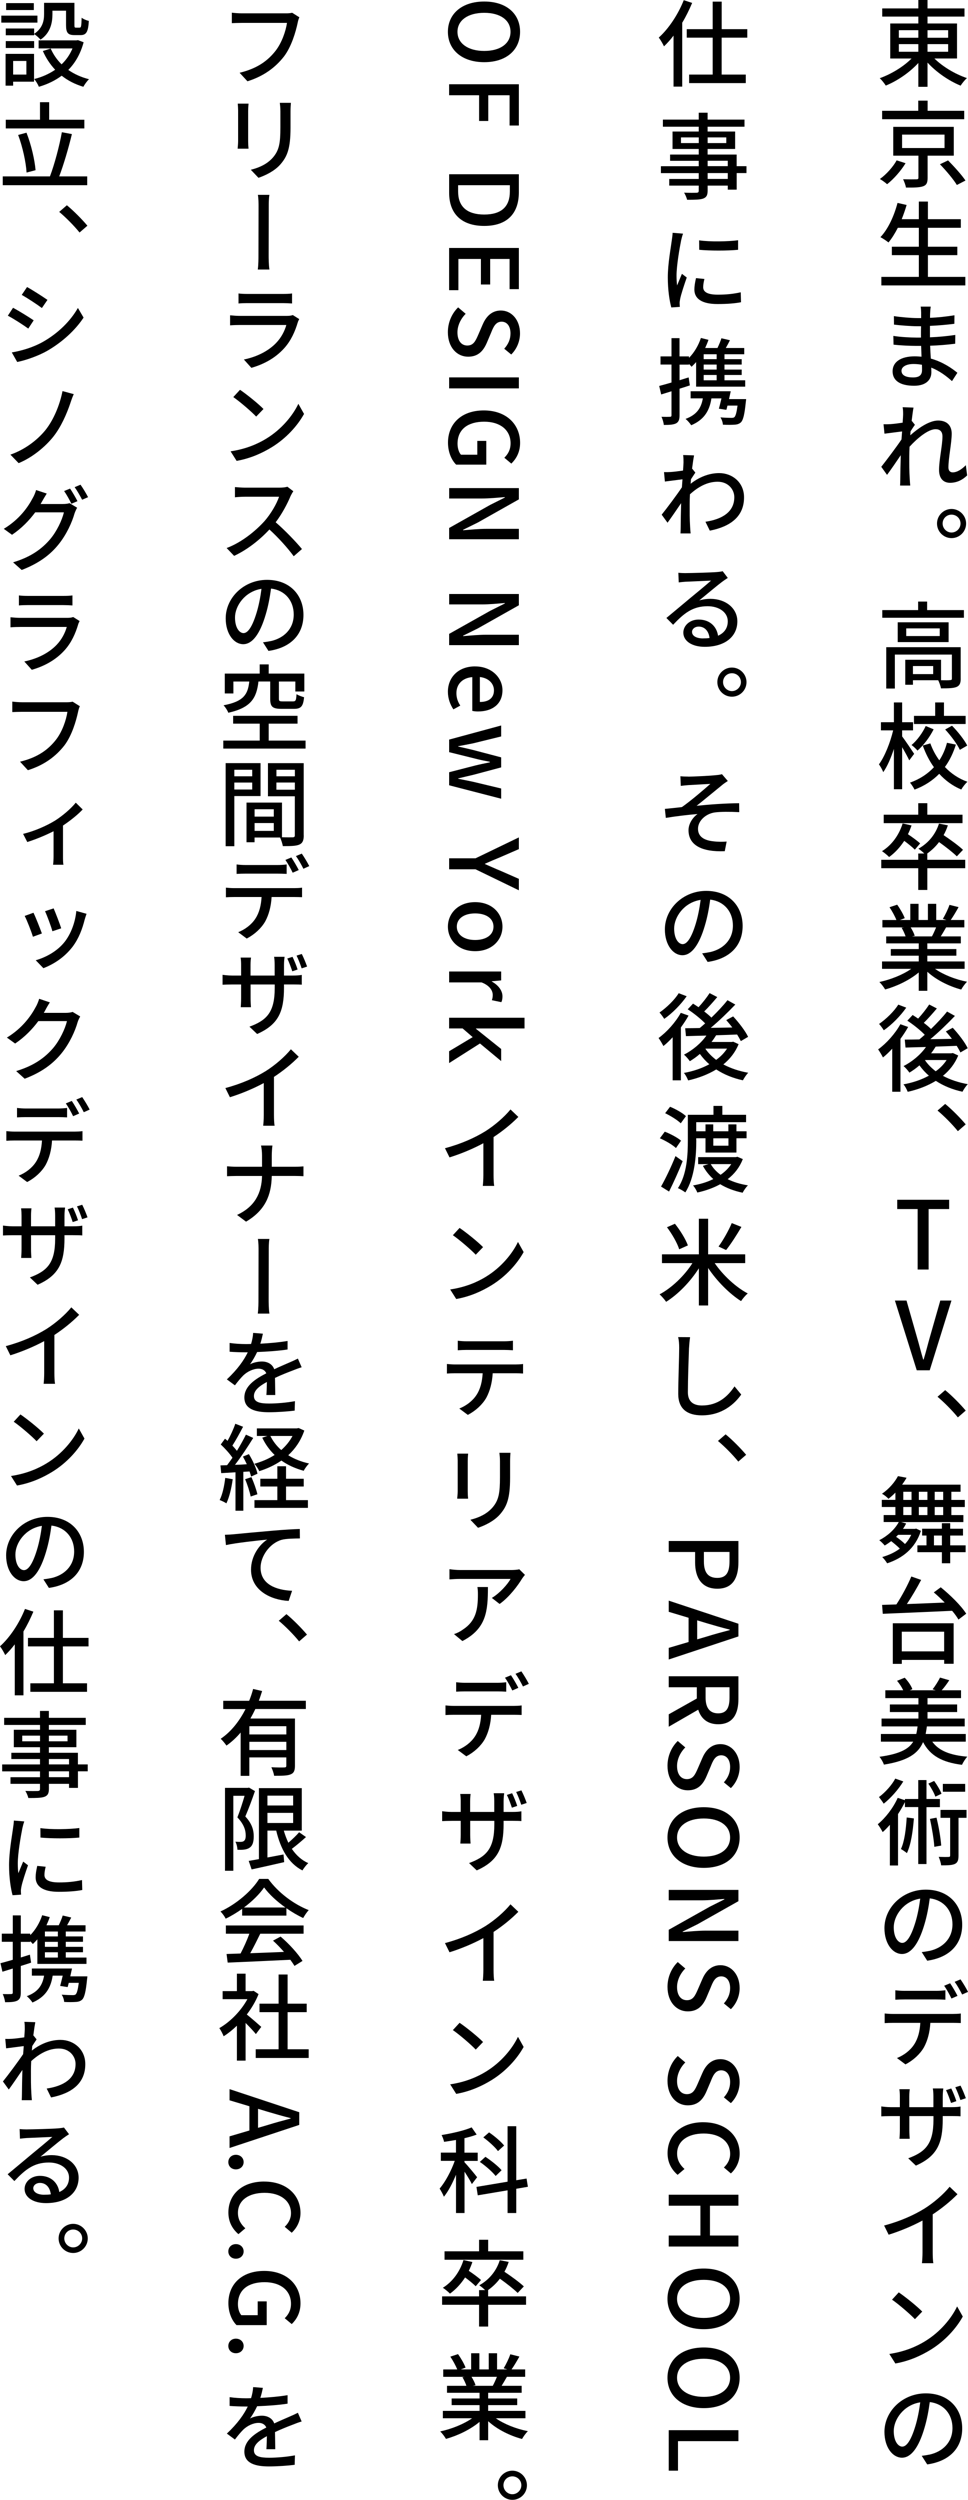 <?xml version="1.0" encoding="UTF-8"?><svg id="design" xmlns="http://www.w3.org/2000/svg" viewBox="0 0 317.33 818.91"><path d="M306.32,19.16c2.73,2.7,6.85,5.15,10.67,6.42-.71.59-1.61,1.74-2.08,2.48-3.81-1.55-7.94-4.37-10.85-7.56v7.94h-3.01v-7.81c-2.88,3.13-6.88,5.86-10.67,7.41-.47-.74-1.33-1.83-1.98-2.42,3.72-1.33,7.75-3.75,10.42-6.45h-6.98V7.69h9.21v-2.26h-11.84v-2.67h11.84V0h3.01v2.76h12.12v2.67h-12.12v2.26h9.67v11.47h-7.41ZM294.66,12.37h6.39v-2.48h-6.39v2.48ZM294.66,16.96h6.39v-2.51h-6.39v2.51ZM304.06,9.89v2.48h6.76v-2.48h-6.76ZM310.82,14.45h-6.76v2.51h6.76v-2.51Z"/><path d="M296.86,53.47c-1.49,2.45-3.84,5.15-6.05,6.88-.62-.59-1.67-1.3-2.36-1.71,2.17-1.55,4.37-4.06,5.49-6.11l2.91.93ZM316.09,39.05h-26.91v-2.76h11.84v-3.32h3.07v3.32h12v2.76ZM304.09,50.99v7.29c0,1.55-.34,2.36-1.52,2.76-1.18.4-2.98.43-5.58.4-.12-.81-.56-1.92-.93-2.73,1.86.06,3.81.06,4.31.03.56,0,.71-.12.71-.53v-7.22h-8.25v-9.43h19.84v9.43h-8.59ZM295.72,48.5h13.92v-4.4h-13.92v4.4ZM310.79,52.54c1.95,1.98,4.5,4.78,5.71,6.6l-2.82,1.46c-1.08-1.8-3.53-4.71-5.55-6.79l2.67-1.27Z"/><path d="M316.46,90.71v2.79h-27.53v-2.79h12.28v-7.13h-8.84v-2.76h8.84v-6.2h-6.88c-.96,1.86-1.98,3.5-3.07,4.81-.59-.5-1.86-1.33-2.64-1.74,2.51-2.64,4.46-6.88,5.61-11.22l2.98.68c-.46,1.58-1.02,3.16-1.61,4.65h5.61v-5.77h2.98v5.77h10.79v2.82h-10.79v6.2h9.64v2.76h-9.64v7.13h12.28Z"/><path d="M305.11,100.46c-.09.56-.16,1.21-.19,2.08-.03.37-.03.9-.03,1.58,2.6-.12,5.27-.4,8-.84l-.03,2.79c-2.23.28-5.05.56-8,.68v3.75c3.01-.12,5.71-.4,8.31-.78l-.03,2.88c-2.79.34-5.3.56-8.22.65.06,1.4.12,2.85.22,4.22,3.94,1.08,6.98,3.22,8.71,4.65l-1.77,2.73c-1.74-1.58-4.03-3.32-6.79-4.43,0,.59.03,1.15.03,1.55,0,2.36-1.67,4.4-5.64,4.4-4.59,0-7.07-1.67-7.07-4.74s2.73-4.9,7.25-4.9c.78,0,1.52.06,2.23.12-.03-1.18-.09-2.42-.12-3.54h-1.64c-1.92,0-5.3-.15-7.41-.4l-.06-2.88c2.11.37,5.67.56,7.5.56h1.55c0-1.21,0-2.51.03-3.72h-1.24c-2.02,0-5.67-.28-7.63-.53l-.03-2.79c2.05.34,5.71.65,7.63.65h1.3v-1.83c0-.53-.06-1.46-.16-1.92h3.29ZM299.28,123.65c1.71,0,2.98-.5,2.98-2.42,0-.43,0-1.02-.03-1.74-.9-.15-1.8-.25-2.73-.25-2.57,0-3.97.99-3.97,2.23,0,1.3,1.15,2.17,3.75,2.17Z"/><path d="M295.9,133.4l3.57.12c-.16.78-.37,2.39-.62,4.4l.06-.03,1.02,1.27c-.4.53-.96,1.4-1.43,2.14-.03.43-.06.87-.09,1.3,2.39-2.14,6.11-4.84,9.12-4.84s4.46,1.77,4.46,4.28c0,3.1-1.08,7.97-1.08,11.1,0,.93.47,1.61,1.4,1.61,1.3,0,2.82-.84,4.31-2.36l.43,3.35c-1.52,1.49-3.38,2.42-5.61,2.42s-3.6-1.49-3.6-4.19c0-3.35,1.12-8.09,1.12-10.98,0-1.64-.84-2.39-2.26-2.39-2.39,0-5.89,2.85-8.53,5.74-.06,1.08-.09,2.11-.09,3.07,0,2.64-.03,4.81.16,7.57.03.56.09,1.46.15,2.08h-3.32c.03-.62.06-1.49.06-1.98.03-2.85.06-4.62.16-7.97-1.43,2.11-3.19,4.71-4.5,6.45l-1.89-2.64c1.67-2.11,4.99-6.51,6.63-8.96.06-.87.12-1.77.19-2.63-1.43.19-3.97.5-5.77.74l-.31-3.1c.74.03,1.4.03,2.29-.03.93-.06,2.51-.25,3.97-.47.09-1.3.16-2.29.16-2.63,0-.78,0-1.64-.16-2.45Z"/><path d="M316.71,171.5c0,2.64-2.14,4.78-4.77,4.78s-4.77-2.14-4.77-4.78,2.17-4.77,4.77-4.77,4.77,2.17,4.77,4.77ZM314.88,171.5c0-1.61-1.3-2.91-2.95-2.91s-2.92,1.3-2.92,2.91,1.33,2.95,2.92,2.95,2.95-1.33,2.95-2.95Z"/><path d="M315.99,199.86v2.51h-26.76v-2.51h11.75v-2.79h2.95v2.79h12.06ZM314.94,222.31c0,1.46-.31,2.26-1.36,2.73-1.09.43-2.7.46-5.12.46-.12-.81-.53-1.92-.9-2.67h-8.28v1.49h-2.51v-8.19h11.72v6.7c1.36.03,2.54.03,2.91-.03.5,0,.65-.12.65-.53v-7.84h-18.7v11.13h-2.82v-13.55h24.4v10.29ZM310.97,203.86v6.48h-16.68v-6.48h16.68ZM308.06,205.85h-10.98v2.51h10.98v-2.51ZM305.92,218.19h-6.64v2.64h6.64v-2.64Z"/><path d="M298.07,249.08c-.47-1.02-1.43-2.79-2.33-4.31v13.77h-2.7v-13.21c-.99,3.01-2.2,5.8-3.5,7.63-.28-.81-.93-1.92-1.4-2.57,1.89-2.57,3.72-7.16,4.65-11.13h-4v-2.67h4.25v-6.48h2.7v6.48h3.57v2.67h-3.57v1.98c.87,1.12,3.38,4.84,3.94,5.71l-1.61,2.14ZM313.36,243.91c-.84,2.7-2.02,5.18-3.6,7.35,2.02,2.14,4.5,3.81,7.38,4.84-.65.56-1.58,1.77-2.02,2.54-2.82-1.18-5.21-2.95-7.22-5.15-2.14,2.17-4.78,3.94-8.09,5.18-.31-.65-1.02-1.74-1.49-2.29,3.25-1.15,5.86-2.92,7.84-5.05-1.52-2.11-2.73-4.5-3.66-7.1l2.48-.71c.71,1.98,1.71,3.88,2.95,5.55,1.15-1.74,1.98-3.69,2.51-5.74l2.92.59ZM306.07,238.91c-1.3,2.57-3.26,5.21-5.3,6.98-.43-.56-1.36-1.4-1.95-1.83,1.86-1.55,3.66-4.06,4.65-6.23l2.6,1.09ZM316.55,237.18h-16.93v-2.67h6.95v-4.4h2.88v4.4h7.1v2.67ZM312.09,237.73c1.92,1.95,4.06,4.65,4.99,6.51l-2.42,1.4c-.84-1.83-2.92-4.62-4.81-6.67l2.23-1.24Z"/><path d="M316.43,284.41h-12.43v7.13h-2.98v-7.13h-12.12v-2.76h12.12v-2.05h1.98c-.56-.56-1.4-1.24-1.92-1.58,3.19-1.77,5.61-4.65,6.73-8.22l2.92.56c-.37,1.15-.84,2.23-1.4,3.22,2.23,1.49,4.96,3.47,6.36,4.81l-2.02,2.14c-1.24-1.24-3.66-3.13-5.83-4.68-1.12,1.49-2.45,2.73-3.88,3.75h.03v2.05h12.43v2.76ZM299.9,278.33c-.78-.78-2.17-1.92-3.47-2.88-1.4,2.14-3.1,3.97-4.96,5.3-.46-.5-1.67-1.49-2.33-1.92,3.16-1.95,5.58-5.24,6.76-9.08l2.92.65c-.34.99-.71,1.95-1.18,2.88,1.43.96,3.1,2.17,4,3.01l-1.74,2.05ZM315.53,269.65h-25.83v-2.76h11.32v-3.78h2.98v3.78h11.53v2.76Z"/><path d="M306.51,317.38c2.73,1.92,6.73,3.5,10.51,4.22-.65.62-1.49,1.8-1.92,2.57-4.03-1.09-8.19-3.16-11.1-5.83v6.23h-2.82v-6.01c-2.95,2.48-7.13,4.5-11.01,5.58-.43-.74-1.24-1.83-1.89-2.45,3.69-.78,7.72-2.39,10.45-4.31h-9.58v-2.42h12.03v-1.89h-9.15v-2.17h9.15v-1.86h-10.67v-2.29h6.36c-.28-.87-.81-1.98-1.3-2.82l.74-.12h-7.04v-2.42h4.59c-.47-1.21-1.4-2.91-2.26-4.19l2.51-.84c.96,1.33,2.05,3.22,2.48,4.43l-1.58.59h3.41v-5.3h2.7v5.3h3.07v-5.3h2.73v5.3h3.35l-1.18-.37c.74-1.24,1.71-3.19,2.17-4.59l2.98.74c-.84,1.52-1.77,3.07-2.57,4.22h4.46v2.42h-5.98c-.59,1.05-1.21,2.08-1.74,2.95h6.57v2.29h-10.98v1.86h9.52v2.17h-9.52v1.89h12.22v2.42h-9.7ZM298.54,303.8c.56.9,1.12,2.02,1.33,2.76l-.9.19h6.54c.46-.84.96-1.95,1.36-2.95h-8.34Z"/><path d="M297.7,336.43c-.71,1.3-1.58,2.6-2.51,3.88v17.33h-2.7v-14.11c-.99,1.09-2.02,2.08-3.04,2.88-.28-.59-1.12-2.01-1.58-2.64,2.73-1.98,5.55-5.12,7.29-8.25l2.54.9ZM297.08,330.1c-1.86,2.67-4.71,5.58-7.35,7.41-.34-.56-1.08-1.58-1.55-2.08,2.33-1.61,4.99-4.19,6.29-6.33l2.6.99ZM314.13,345.76c-1.12,2.73-2.85,4.9-5.02,6.67,2.36,1.27,5.15,2.2,8.15,2.73-.59.59-1.36,1.74-1.74,2.48-3.29-.71-6.23-1.92-8.74-3.57-2.73,1.67-5.89,2.85-9.21,3.6-.28-.71-.87-1.89-1.4-2.45,2.98-.53,5.86-1.49,8.34-2.85-1.18-.99-2.2-2.14-3.1-3.38-1.05.93-2.17,1.71-3.29,2.39-.37-.56-1.3-1.67-1.92-2.14,2.82-1.46,5.55-3.69,7.35-6.26-2.48.06-4.77.12-6.7.19l-.25-2.61c1.37,0,2.98-.03,4.78-.06.56-.46,1.18-.99,1.77-1.52-1.43-1.49-3.72-3.32-5.71-4.62l1.74-1.86c.56.37,1.18.74,1.8,1.18,1.3-1.4,2.73-3.22,3.63-4.62l2.51,1.3c-1.36,1.61-2.92,3.38-4.28,4.71.9.68,1.71,1.36,2.36,2.01,1.98-1.92,3.88-3.94,5.27-5.71l2.57,1.43c-2.36,2.48-5.3,5.33-8.06,7.63,2.26-.03,4.65-.06,7.07-.12-.65-.87-1.33-1.67-1.98-2.42l2.26-1.21c1.86,2.02,4.03,4.81,4.9,6.7l-2.39,1.39c-.28-.62-.71-1.36-1.21-2.17-2.29.09-4.65.19-6.88.25-.47.74-.96,1.49-1.52,2.2h6.64l.5-.09,1.77.81ZM303.25,347.34c.9,1.33,2.11,2.54,3.5,3.6,1.46-1.05,2.67-2.29,3.57-3.69h-7.01l-.06.09Z"/><path d="M307.34,363.8l2.51-2.17c2.17,1.77,4.99,4.62,6.73,6.7l-2.57,2.23c-1.92-2.36-4.53-4.96-6.67-6.76Z"/><path d="M300.83,396.07h-6.7v-3.04h17.02v3.04h-6.73v19.81h-3.6v-19.81Z"/><path d="M293.36,426.04h3.81l3.38,11.84c.77,2.6,1.3,4.84,2.08,7.47h.16c.81-2.64,1.33-4.87,2.08-7.47l3.38-11.84h3.66l-7.13,22.85h-4.25l-7.16-22.85Z"/><path d="M307.34,457.56l2.51-2.17c2.17,1.77,4.99,4.62,6.73,6.7l-2.57,2.23c-1.92-2.36-4.53-4.96-6.67-6.76Z"/><path d="M301.89,501.49c-1.83,5.77-6.08,8.99-11.07,10.63-.31-.56-1.12-1.61-1.61-2.05,2.14-.62,4.12-1.52,5.77-2.76-.71-.74-1.83-1.67-2.82-2.45-.71.53-1.43,1.02-2.14,1.43-.34-.46-1.24-1.33-1.77-1.74,2.64-1.36,5.05-3.47,6.39-5.95h-4.96v-2.29h3.85v-2.64h-4.46v-2.33h4.46v-2.39c-.68.71-1.46,1.4-2.29,2.05-.46-.59-1.46-1.33-2.11-1.67,2.45-1.67,4.25-3.91,5.24-5.77l2.82.53c-.43.78-.93,1.52-1.46,2.26h19.16v2.33h-3.01v2.67h4.4v2.33h-4.4v2.64h3.94v2.29h-20.43l1.67.46c-.31.62-.65,1.21-1.05,1.77h3.88l.46-.09,1.55.74ZM294.41,502.79c-.22.22-.43.43-.65.65.99.68,2.14,1.58,2.91,2.36.84-.87,1.52-1.89,2.05-3.01h-4.31ZM296.12,491.35h2.7v-2.67h-2.7v2.67ZM296.12,496.31h2.7v-2.64h-2.7v2.64ZM316.55,508.47h-5.05v3.63h-2.73v-3.63h-8.03v-2.23h2.98v-3.22h-1.43v-2.23h6.48v-1.8h2.73v1.8h4.19v2.23h-4.19v3.22h5.05v2.23ZM304.03,491.35v-2.67h-2.82v2.67h2.82ZM301.21,493.68v2.64h2.82v-2.64h-2.82ZM308.77,506.24v-3.22h-2.6v3.22h2.6ZM309.2,488.69h-2.79v2.67h2.79v-2.67ZM309.2,493.68h-2.79v2.64h2.79v-2.64Z"/><path d="M308.4,519.98c3.07,2.48,6.73,6.05,8.34,8.65l-2.54,1.92c-.5-.87-1.21-1.86-2.08-2.88-8.28.4-17.02.74-22.73.99l-.22-2.92,4.68-.15c1.8-2.73,3.72-6.33,4.9-9.15l3.22,1.12c-1.36,2.6-3.07,5.49-4.68,7.91,3.88-.15,8.15-.31,12.4-.5-1.18-1.18-2.39-2.33-3.57-3.32l2.26-1.67ZM292.68,531.76h19.94v13.27h-3.1v-1.27h-13.89v1.3h-2.95v-13.3ZM295.62,534.52v6.45h13.89v-6.45h-13.89Z"/><path d="M305.61,570.53c2.11,2.98,5.86,4.46,11.5,4.93-.62.65-1.4,1.86-1.74,2.67-6.54-.81-10.45-3.01-12.77-7.44-1.58,3.72-4.96,6.11-12.84,7.38-.22-.74-.9-1.92-1.46-2.57,6.54-.9,9.58-2.48,11.07-4.96h-10.6v-2.51h11.6c.19-.78.31-1.58.43-2.48h-11.81v-2.57h12.09v-2.14h-9.36v-2.48h9.36v-2.08h-10.85v-2.57h5.86c-.47-1.02-1.24-2.2-2.02-3.1l2.51-1.02c1.05,1.09,2.11,2.6,2.51,3.75l-.84.37h8.5l-1.02-.31c.84-1.09,1.89-2.7,2.42-3.85l3.04.87c-.78,1.21-1.67,2.39-2.48,3.29h6.33v2.57h-10.98v2.08h9.71v2.48h-9.71v2.14h12.19v2.57h-12.4c-.12.87-.25,1.71-.4,2.48h13.15v2.51h-10.98Z"/><path d="M303.72,591.97v18.67h-2.7v-18.67h-4.37v-1.64c-.65,1.33-1.43,2.67-2.26,3.94v16.84h-2.67v-13.33c-.78.87-1.55,1.71-2.36,2.39-.28-.56-1.12-1.95-1.61-2.57,2.54-2.08,5.05-5.33,6.54-8.65l2.36.78v-.4h4.37v-6.2h2.7v6.2h4.4v2.67h-4.4ZM296.12,583.57c-1.58,2.6-4.09,5.46-6.42,7.29-.37-.59-1.12-1.61-1.55-2.17,2.05-1.52,4.28-4,5.33-6.05l2.63.93ZM299.59,595.69c-.34,4.34-.96,8.56-2.29,11.38-.37-.37-1.43-1.05-1.95-1.36,1.18-2.54,1.64-6.45,1.89-10.33l2.36.31ZM306.63,588.56c-.37-1.15-1.4-2.95-2.29-4.28l1.89-.87c.96,1.3,1.98,3.04,2.42,4.19l-2.02.96ZM307,595.44c.74,2.91,1.36,6.6,1.55,9.15l-2.26.4c-.15-2.45-.81-6.26-1.43-9.15l2.14-.4ZM316.86,595.5h-2.64v12.34c0,1.43-.22,2.26-1.18,2.76-.96.43-2.39.47-4.5.47-.09-.78-.46-1.95-.81-2.79,1.46.06,2.79.06,3.22.03.4,0,.53-.12.53-.53v-12.28h-3.16v-2.6h8.53v2.6ZM316.4,586.95h-7.32v-2.57h7.32v2.57Z"/><path d="M303.96,642.3l-1.8-2.82c1.05-.12,1.95-.28,2.7-.43,3.91-.9,7.38-3.75,7.38-8.68,0-4.37-2.7-7.91-7.44-8.5-.37,2.76-.9,5.71-1.77,8.59-1.83,6.2-4.31,9.64-7.35,9.64s-5.74-3.38-5.74-8.46c0-6.76,5.95-12.62,13.55-12.62s11.94,5.12,11.94,11.47-4.06,10.76-11.47,11.81ZM295.78,636.47c1.4,0,2.85-1.98,4.28-6.67.74-2.42,1.27-5.18,1.61-7.84-5.49.87-8.68,5.64-8.68,9.39,0,3.5,1.52,5.12,2.79,5.12Z"/><path d="M292.74,659.74h19.69c.65,0,1.77-.03,2.54-.15v3.13c-.71-.03-1.74-.06-2.54-.06h-7.44c-.19,3.19-.93,5.83-2.08,7.97-1.27,2.23-3.47,4.28-6.08,5.64l-2.79-2.08c2.23-.9,4.34-2.45,5.64-4.46,1.3-1.98,1.86-4.37,2.02-7.07h-8.96c-.93,0-1.92.03-2.73.09v-3.16c.84.09,1.77.15,2.73.15ZM296.46,652.17h10.45c.96,0,2.08-.06,3.01-.19v3.1c-.96-.06-2.05-.09-3.01-.09h-10.42c-1.02,0-2.14.03-2.98.09v-3.1c.9.12,1.95.19,2.95.19ZM313.89,653.82l-1.98.87c-.59-1.24-1.58-3.04-2.39-4.19l1.95-.81c.74,1.08,1.83,2.95,2.42,4.12ZM317.33,652.51l-1.92.87c-.65-1.3-1.61-3.01-2.45-4.16l1.92-.81c.78,1.12,1.92,3.01,2.45,4.09Z"/><path d="M300.27,709.45l-2.54-2.42c5.61-2.08,8.28-4.65,8.28-12.65v-1.18h-7.91v4.53c0,1.21.09,2.48.12,2.91h-3.35c.03-.43.12-1.67.12-2.91v-4.53h-2.95c-1.4,0-2.64.06-3.13.09v-3.26c.4.06,1.74.25,3.13.25h2.95v-3.47c0-.74-.03-1.64-.16-2.42h3.41c-.06.4-.16,1.3-.16,2.42v3.47h7.91v-3.5c0-1.18-.09-2.2-.19-2.63h3.44c-.06.46-.19,1.46-.19,2.63v3.5h2.85c1.43,0,2.39-.09,2.98-.22v3.22c-.46-.06-1.55-.09-2.98-.09h-2.85v1.02c0,7.78-1.74,12.09-8.81,15.22ZM313.51,688.31l-1.74.59c-.43-1.27-1.05-3.01-1.64-4.19l1.71-.56c.56,1.15,1.3,2.95,1.67,4.15ZM316.61,687.35l-1.77.59c-.43-1.33-1.09-3.01-1.67-4.19l1.71-.53c.59,1.15,1.33,2.95,1.74,4.12Z"/><path d="M303,723.54c3.1-1.95,6.29-4.71,8.31-7.19l2.57,2.45c-2.29,2.33-5.15,4.65-8.12,6.6v12.46c0,1.24.06,2.88.22,3.53h-3.75c.09-.62.19-2.29.19-3.53v-10.45c-3.16,1.71-7.13,3.41-11.1,4.65l-1.49-3.01c5.3-1.39,9.8-3.44,13.18-5.52Z"/><path d="M303.34,766.9c4.87-2.98,8.59-7.47,10.42-11.35l1.86,3.32c-2.14,3.88-5.86,8-10.54,10.88-3.04,1.86-6.85,3.66-11.56,4.5l-1.98-3.13c5.02-.74,8.9-2.42,11.81-4.22ZM302.32,757.25l-2.39,2.48c-1.52-1.61-5.3-4.87-7.5-6.39l2.2-2.39c2.11,1.43,6.02,4.56,7.69,6.29Z"/><path d="M303.96,807.31l-1.8-2.82c1.05-.12,1.95-.28,2.7-.43,3.91-.9,7.38-3.75,7.38-8.68,0-4.37-2.7-7.91-7.44-8.5-.37,2.76-.9,5.71-1.77,8.59-1.83,6.2-4.31,9.64-7.35,9.64s-5.74-3.38-5.74-8.46c0-6.76,5.95-12.62,13.55-12.62s11.94,5.12,11.94,11.47-4.06,10.76-11.47,11.81ZM295.78,801.48c1.4,0,2.85-1.98,4.28-6.67.74-2.42,1.27-5.18,1.61-7.84-5.49.87-8.68,5.64-8.68,9.39,0,3.5,1.52,5.12,2.79,5.12Z"/><path d="M226.9.96c-.93,2.2-2.01,4.43-3.25,6.48v20.93h-2.85V11.66c-.99,1.33-2.08,2.51-3.13,3.53-.28-.65-1.15-2.17-1.71-2.88,3.25-2.92,6.32-7.54,8.19-12.25l2.76.9ZM236.57,12.34v12.09h7.91v2.79h-18.57v-2.79h7.72v-12.09h-8.5v-2.79h8.5V.53h2.95v9.02h8.4v2.79h-8.4Z"/><path d="M244.72,56.7h-3.22v5.43h-2.92v-1.33h-6.6v1.61c0,1.58-.4,2.23-1.46,2.64-1.05.37-2.67.4-5.27.4-.15-.65-.59-1.71-.99-2.33,1.71.06,3.57.06,4.06.03.56-.03.74-.19.74-.71v-1.64h-9.67v-2.17h9.67v-1.92h-12.4v-2.26h12.4v-1.77h-9.39v-2.05h9.39v-1.83h-8.59v-5.71h8.59v-1.58h-11.75v-2.33h11.75v-2.26h2.91v2.26h12.09v2.33h-12.09v1.58h9.02v5.71h-9.02v1.83h9.52v3.81h3.22v2.26ZM229.07,46.87v-1.86h-5.83v1.86h5.83ZM231.98,45.01v1.86h6.11v-1.86h-6.11ZM231.98,54.43h6.6v-1.77h-6.6v1.77ZM238.58,56.7h-6.6v1.92h6.6v-1.92Z"/><path d="M223.27,78.85c-.5,2.48-1.49,8.19-1.49,11.44,0,1.08.06,2.39.19,3.22.5-1.24,1.12-2.7,1.58-3.81l1.58,1.21c-.81,2.33-1.89,5.55-2.17,7.07-.09.46-.19,1.05-.16,1.4,0,.34.03.78.06,1.15l-2.79.19c-.59-2.14-1.15-5.71-1.15-9.83,0-4.53.99-9.67,1.3-12.12.12-.78.25-1.74.28-2.51l3.41.28c-.22.56-.53,1.77-.65,2.33ZM230.52,94.08c0,1.37,1.08,2.45,4.78,2.45,2.7,0,4.99-.22,7.53-.78l.09,3.26c-1.95.37-4.43.59-7.72.59-5.15,0-7.57-1.77-7.57-4.74,0-1.08.19-2.23.53-3.75l2.76.28c-.25,1.05-.4,1.86-.4,2.7ZM241.96,78.7v3.13c-3.47.34-9.21.34-12.74,0l-.03-3.1c3.5.53,9.61.4,12.77-.03Z"/><path d="M226.15,126.25c-1.12.37-2.26.74-3.38,1.08v8.68c0,1.43-.28,2.2-1.12,2.67-.84.43-2.05.53-4.03.53-.06-.68-.4-1.92-.78-2.67,1.24.03,2.39.03,2.73,0,.4,0,.56-.09.56-.53v-7.84l-3.38,1.05-.65-2.79c1.12-.28,2.51-.68,4.03-1.12v-5.89h-3.6v-2.67h3.6v-5.98h2.63v5.98h3.1v.5c1.71-1.74,3.1-4.06,3.91-6.54l2.48.62c-.31.9-.68,1.8-1.08,2.67h4.03c.5-1.05,1.02-2.26,1.3-3.19l2.79.65c-.43.87-.9,1.74-1.36,2.54h6.05v2.05h-6.48v1.61h5.64v1.77h-5.64v1.64h5.64v1.77h-5.64v1.74h6.79v2.08h-16.09v-8.06c-.47.56-.99,1.08-1.49,1.55-.19-.25-.5-.59-.84-.93v.22h-3.1v5.12c.99-.31,1.98-.62,2.98-.93l.4,2.64ZM244.6,130.75s-.06.68-.12,1.05c-.4,3.97-.84,5.77-1.58,6.54-.59.53-1.21.74-2.14.78-.78.06-2.23.09-3.78,0-.03-.74-.37-1.74-.81-2.39,1.46.12,2.95.16,3.54.16.5,0,.81-.03,1.05-.25.4-.4.71-1.46,1.02-3.78h-3.29c-.12.5-.25.99-.37,1.4l-2.45-.37c.25-.96.56-2.17.84-3.38h-3.29c-.68,4.5-2.76,7.13-6.63,8.8-.31-.53-1.27-1.64-1.86-2.08,3.38-1.24,5.12-3.29,5.67-6.73h-4v-2.33h13.15c-.19.84-.37,1.71-.56,2.57h5.61ZM234.93,116.05h-4.25v1.61h4.25v-1.61ZM234.93,119.43h-4.25v1.64h4.25v-1.64ZM234.93,122.84h-4.25v1.74h4.25v-1.74Z"/><path d="M223.95,149.06l3.57.12c-.15.78-.4,2.39-.65,4.37h.06l1.02,1.27c-.37.56-.96,1.43-1.43,2.17-.03.5-.09.99-.12,1.49,3.22-2.54,6.54-3.5,9.36-3.5,4.4,0,8.15,3.13,8.15,7.91.03,6.14-4.22,9.58-11.22,10.95l-1.43-2.92c5.24-.77,9.49-3.07,9.46-8.09,0-2.33-1.86-5.02-5.46-5.02-3.38,0-6.39,1.67-9.08,4.12-.06,1.12-.09,2.2-.09,3.16,0,2.64-.03,4.81.15,7.57.03.56.09,1.46.16,2.08h-3.32c.03-.53.06-1.49.06-1.98.03-2.85.06-4.62.15-7.94-1.43,2.11-3.19,4.68-4.46,6.42l-1.92-2.64c1.71-2.11,4.99-6.51,6.63-8.96.06-.87.12-1.77.19-2.63-1.43.19-3.97.5-5.77.74l-.28-3.1c.71.03,1.36.03,2.26-.03.93-.06,2.51-.25,3.97-.47.09-1.3.16-2.29.16-2.63,0-.78,0-1.64-.12-2.45Z"/><path d="M224.79,187.74c1.61,0,8.53-.19,10.17-.34,1.09-.09,1.64-.19,1.95-.28l1.67,2.2c-.62.4-1.27.84-1.89,1.3-1.55,1.15-5.3,4.31-7.47,6.08,1.21-.37,2.45-.53,3.63-.53,5.12,0,8.87,3.13,8.87,7.38,0,4.84-3.88,8.34-10.7,8.34-4.19,0-7.01-1.89-7.01-4.65,0-2.23,2.02-4.28,5.02-4.28,3.78,0,5.95,2.42,6.36,5.3,2.08-.93,3.19-2.54,3.19-4.74,0-2.88-2.79-4.93-6.6-4.93-4.87,0-7.72,2.26-11.32,6.08l-2.2-2.23c2.36-1.95,6.14-5.12,7.91-6.6,1.71-1.4,5.21-4.28,6.73-5.64-1.58.06-6.79.31-8.4.37-.71.06-1.52.12-2.2.22l-.12-3.16c.78.09,1.74.12,2.42.12ZM230.46,209.13c.78,0,1.49-.03,2.14-.12-.25-2.23-1.55-3.75-3.57-3.75-1.27,0-2.17.81-2.17,1.74,0,1.33,1.46,2.14,3.6,2.14Z"/><path d="M244.72,223.45c0,2.64-2.14,4.78-4.78,4.78s-4.78-2.14-4.78-4.78,2.17-4.77,4.78-4.77,4.78,2.17,4.78,4.77ZM242.89,223.45c0-1.61-1.3-2.91-2.95-2.91s-2.91,1.3-2.91,2.91,1.33,2.95,2.91,2.95,2.95-1.33,2.95-2.95Z"/><path d="M225.66,254.42c1.33,0,7.38-.28,9.15-.5.84-.06,1.46-.19,1.86-.31l1.92,2.23c-.53.34-1.46.96-1.95,1.4-2.23,1.8-5.98,4.93-8.28,6.73,4.4-.46,9.86-.84,13.95-.84l.03,2.92c-2.98-.16-6.17-.16-8,.09-2.88.4-5.52,2.67-5.52,5.36s2.17,3.78,4.93,4.09c1.74.22,3.35.19,4.46.09l-.62,3.16c-7.6.31-11.88-2.01-11.88-6.88,0-2.26,1.55-4.31,2.95-5.3-3.04.25-7.01.71-10.39,1.27l-.31-2.95c1.64-.15,4-.4,5.58-.59,2.98-2.08,7.44-5.92,9.33-7.6-1.3.09-5.89.31-7.19.4-.78.06-1.71.16-2.51.25l-.12-3.16c.84.09,1.64.12,2.6.12Z"/><path d="M231.98,315.12l-1.8-2.82c1.05-.12,1.95-.28,2.7-.43,3.91-.9,7.38-3.75,7.38-8.68,0-4.37-2.7-7.91-7.44-8.5-.37,2.76-.9,5.71-1.77,8.59-1.83,6.2-4.31,9.64-7.35,9.64s-5.74-3.38-5.74-8.46c0-6.76,5.95-12.62,13.55-12.62s11.94,5.12,11.94,11.47-4.06,10.76-11.47,11.81ZM223.79,309.29c1.4,0,2.85-1.98,4.28-6.67.74-2.42,1.27-5.18,1.61-7.84-5.49.87-8.68,5.64-8.68,9.39,0,3.5,1.52,5.12,2.79,5.12Z"/><path d="M225.72,332.69c-.71,1.3-1.58,2.6-2.51,3.88v17.33h-2.7v-14.11c-.99,1.08-2.02,2.08-3.04,2.88-.28-.59-1.12-2.02-1.58-2.63,2.73-1.98,5.55-5.12,7.29-8.25l2.54.9ZM225.1,326.36c-1.86,2.67-4.71,5.58-7.35,7.41-.34-.56-1.08-1.58-1.55-2.08,2.33-1.61,4.99-4.19,6.29-6.33l2.6.99ZM242.15,342.02c-1.12,2.73-2.85,4.9-5.02,6.67,2.36,1.27,5.15,2.2,8.15,2.73-.59.59-1.36,1.74-1.74,2.48-3.29-.71-6.23-1.92-8.74-3.57-2.73,1.67-5.89,2.85-9.21,3.6-.28-.71-.87-1.89-1.4-2.45,2.98-.53,5.86-1.49,8.34-2.85-1.18-.99-2.2-2.14-3.1-3.38-1.05.93-2.17,1.71-3.29,2.39-.37-.56-1.3-1.67-1.92-2.14,2.82-1.46,5.55-3.69,7.35-6.26-2.48.06-4.78.12-6.7.19l-.25-2.6c1.36,0,2.98-.03,4.77-.06.56-.46,1.18-.99,1.77-1.52-1.43-1.49-3.72-3.32-5.71-4.62l1.74-1.86c.56.37,1.18.74,1.8,1.18,1.3-1.4,2.73-3.22,3.63-4.62l2.51,1.3c-1.36,1.61-2.92,3.38-4.28,4.71.9.68,1.71,1.36,2.36,2.02,1.98-1.92,3.88-3.94,5.27-5.71l2.57,1.43c-2.36,2.48-5.3,5.33-8.06,7.63,2.26-.03,4.65-.06,7.07-.12-.65-.87-1.33-1.67-1.98-2.42l2.26-1.21c1.86,2.01,4.03,4.81,4.9,6.7l-2.39,1.4c-.28-.62-.71-1.37-1.21-2.17-2.29.09-4.65.19-6.88.25-.46.74-.96,1.49-1.52,2.2h6.63l.5-.09,1.77.81ZM231.27,343.6c.9,1.33,2.11,2.54,3.5,3.6,1.46-1.05,2.67-2.29,3.57-3.69h-7.01l-.06.09Z"/><path d="M221.59,376.08c-1.08-1.02-3.38-2.39-5.27-3.19l1.61-2.17c1.83.71,4.19,1.95,5.33,2.95l-1.67,2.42ZM223.79,380.39c-1.3,3.29-2.98,6.98-4.46,9.95l-2.63-1.64c1.39-2.42,3.32-6.42,4.74-9.98l2.36,1.67ZM223.17,367.99c-1.05-1.05-3.32-2.45-5.12-3.32l1.61-2.11c1.8.74,4.09,2.01,5.21,3.07l-1.71,2.36ZM228.26,373.54c0,4.96-.5,12.28-3.6,17.08-.53-.43-1.74-1.12-2.42-1.4,3.01-4.56,3.25-11.04,3.25-15.72v-8.31h8.4v-2.91h2.91v2.91h7.78v2.42h-16.34v2.98h3.04v-2.26h2.54v2.26h4.96v-2.26h2.64v2.26h3.32v2.29h-3.32v4.68h-10.14v-4.68h-3.04v.65ZM243.51,379.71c-1.08,2.76-2.79,4.9-4.96,6.57,1.92.96,4.16,1.64,6.64,2.02-.59.56-1.36,1.67-1.74,2.42-2.82-.59-5.27-1.52-7.35-2.79-2.26,1.24-4.81,2.14-7.5,2.73-.25-.68-.9-1.77-1.4-2.33,2.36-.4,4.62-1.09,6.63-2.08-1.36-1.24-2.51-2.67-3.41-4.34l1.86-.56h-3.41v-2.29h12.37l.5-.12,1.77.77ZM233,381.35c.78,1.33,1.86,2.51,3.22,3.5,1.4-.96,2.6-2.14,3.5-3.5h-6.73ZM233.84,372.89v2.42h4.96v-2.42h-4.96Z"/><path d="M234.28,413.77c2.7,3.94,6.91,7.88,10.85,9.95-.71.56-1.67,1.71-2.2,2.51-3.84-2.45-7.91-6.54-10.79-10.85v12.28h-3.04v-12.18c-2.82,4.43-6.82,8.53-10.73,10.98-.5-.74-1.46-1.83-2.14-2.45,3.97-2.11,8.19-6.14,10.76-10.23h-9.98v-2.88h12.09v-11.66h3.04v11.66h12.15v2.88h-10.01ZM222.65,409.25c-.59-1.98-2.33-4.99-4-7.22l2.6-1.15c1.74,2.17,3.53,5.08,4.25,7.1l-2.85,1.27ZM243.05,401.93c-1.55,2.64-3.47,5.64-5.02,7.57l-2.48-1.15c1.49-2.02,3.32-5.27,4.34-7.69l3.16,1.27Z"/><path d="M225.87,441.54c-.12,3.35-.37,10.33-.37,14.54,0,3.22,1.98,4.34,4.62,4.34,5.33,0,8.5-3.04,10.67-6.26l2.2,2.67c-2.02,2.88-6.11,6.82-12.9,6.82-4.65,0-7.75-1.98-7.75-7.04,0-4.31.31-12.15.31-15.07,0-1.27-.09-2.54-.34-3.53l3.91.03c-.16,1.12-.28,2.39-.34,3.5Z"/><path d="M235.36,472.04l2.51-2.17c2.17,1.77,4.99,4.62,6.73,6.7l-2.57,2.23c-1.92-2.36-4.53-4.96-6.67-6.76Z"/><path d="M242.07,504.82v6.91c0,5.08-1.77,8.71-6.91,8.71s-7.29-3.63-7.29-8.59v-3.44h-8.65v-3.6h22.85ZM230.75,511.51c0,3.66,1.4,5.39,4.4,5.39s4-1.89,4-5.52v-2.98h-8.4v3.1Z"/><path d="M242.07,531.91v4.16l-22.85,7.56v-3.81l6.51-1.92v-7.94l-6.51-1.95v-3.66l22.85,7.57ZM228.55,530.8v6.23l3.07-.9c2.48-.78,5.02-1.46,7.6-2.14v-.15c-2.6-.65-5.12-1.37-7.6-2.11l-3.07-.93Z"/><path d="M242.07,549.12v7.47c0,4.71-1.71,8.25-6.64,8.25-3.53,0-5.64-1.89-6.54-4.77l-9.67,5.58v-4.06l9.21-5.18v-3.69h-9.21v-3.6h22.85ZM231.31,556.15c0,3.32,1.37,5.12,4.12,5.12s3.72-1.8,3.72-5.12v-3.44h-7.84v3.44Z"/><path d="M222.17,570.32l2.48,2.11c-1.64,1.64-2.7,3.88-2.7,6.08,0,2.76,1.3,4.31,3.22,4.31,2.08,0,2.73-1.55,3.66-3.66l1.37-3.16c.93-2.2,2.67-4.65,5.98-4.65,3.6,0,6.29,3.16,6.29,7.5,0,2.67-1.12,5.18-2.88,6.91l-2.29-1.89c1.27-1.43,2.05-3.01,2.05-5.02,0-2.33-1.12-3.84-2.92-3.84-1.98,0-2.73,1.83-3.47,3.69l-1.33,3.13c-1.15,2.7-2.82,4.65-6.17,4.65-3.66,0-6.64-3.04-6.64-8.03,0-3.13,1.24-6.05,3.35-8.12Z"/><path d="M230.72,592.02c7.35,0,11.75,4.06,11.75,9.92s-4.4,9.95-11.75,9.95-11.91-4.09-11.91-9.95,4.56-9.92,11.91-9.92ZM230.72,608.2c5.36,0,8.62-2.48,8.62-6.26s-3.26-6.23-8.62-6.23-8.77,2.45-8.77,6.23,3.44,6.26,8.77,6.26Z"/><path d="M242.07,619.11v3.69l-13.43,7.57-4.84,2.39v.15c2.36-.19,5.12-.46,7.6-.46h10.67v3.41h-22.85v-3.69l13.46-7.56,4.77-2.39v-.16c-2.36.19-4.99.46-7.47.46h-10.76v-3.41h22.85Z"/><path d="M222.17,642.74l2.48,2.11c-1.64,1.64-2.7,3.88-2.7,6.08,0,2.76,1.3,4.31,3.22,4.31,2.08,0,2.73-1.55,3.66-3.66l1.37-3.16c.93-2.2,2.67-4.65,5.98-4.65,3.6,0,6.29,3.16,6.29,7.5,0,2.67-1.12,5.18-2.88,6.91l-2.29-1.89c1.27-1.43,2.05-3.01,2.05-5.02,0-2.33-1.12-3.84-2.92-3.84-1.98,0-2.73,1.83-3.47,3.69l-1.33,3.13c-1.15,2.7-2.82,4.65-6.17,4.65-3.66,0-6.64-3.04-6.64-8.03,0-3.13,1.24-6.05,3.35-8.12Z"/><path d="M222.17,673.52l2.48,2.11c-1.64,1.64-2.7,3.88-2.7,6.08,0,2.76,1.3,4.31,3.22,4.31,2.08,0,2.73-1.55,3.66-3.66l1.37-3.16c.93-2.2,2.67-4.65,5.98-4.65,3.6,0,6.29,3.16,6.29,7.5,0,2.67-1.12,5.18-2.88,6.91l-2.29-1.89c1.27-1.43,2.05-3.01,2.05-5.02,0-2.33-1.12-3.84-2.92-3.84-1.98,0-2.73,1.83-3.47,3.69l-1.33,3.13c-1.15,2.7-2.82,4.65-6.17,4.65-3.66,0-6.64-3.04-6.64-8.03,0-3.13,1.24-6.05,3.35-8.12Z"/><path d="M230.57,695.22c7.44,0,11.91,4.53,11.91,10.29,0,2.85-1.36,5.08-2.88,6.48l-2.29-1.95c1.21-1.18,2.05-2.6,2.05-4.46,0-3.94-3.29-6.67-8.65-6.67s-8.74,2.54-8.74,6.57c0,2.11.93,3.69,2.42,5.05l-2.26,1.92c-2.11-1.83-3.29-4.16-3.29-7.1,0-5.74,4.28-10.14,11.75-10.14Z"/><path d="M242.07,718.96v3.6h-9.33v9.77h9.33v3.6h-22.85v-3.6h10.39v-9.77h-10.39v-3.6h22.85Z"/><path d="M230.72,743.14c7.35,0,11.75,4.06,11.75,9.92s-4.4,9.95-11.75,9.95-11.91-4.09-11.91-9.95,4.56-9.92,11.91-9.92ZM230.72,759.33c5.36,0,8.62-2.48,8.62-6.26s-3.26-6.23-8.62-6.23-8.77,2.45-8.77,6.23,3.44,6.26,8.77,6.26Z"/><path d="M230.72,769c7.35,0,11.75,4.06,11.75,9.92s-4.4,9.95-11.75,9.95-11.91-4.09-11.91-9.95,4.56-9.92,11.91-9.92ZM230.72,785.18c5.36,0,8.62-2.48,8.62-6.26s-3.26-6.23-8.62-6.23-8.77,2.45-8.77,6.23,3.44,6.26,8.77,6.26Z"/><path d="M242.07,796.09v3.6h-19.81v9.67h-3.04v-13.27h22.85Z"/><path d="M158.74.5c7.35,0,11.75,4.06,11.75,9.92s-4.4,9.95-11.75,9.95-11.91-4.09-11.91-9.95,4.56-9.92,11.91-9.92ZM158.74,16.69c5.36,0,8.62-2.48,8.62-6.26s-3.26-6.23-8.62-6.23-8.77,2.45-8.77,6.23,3.44,6.26,8.77,6.26Z"/><path d="M170.09,27.6v13.52h-3.04v-9.92h-6.98v8.43h-3.01v-8.43h-9.83v-3.6h22.85Z"/><path d="M170.09,57.08v5.92c0,7.01-3.91,11.01-11.35,11.01s-11.5-4-11.5-10.82v-6.11h22.85ZM150.18,62.75c0,4.9,2.88,7.53,8.56,7.53s8.4-2.64,8.4-7.53v-2.08h-16.96v2.08Z"/><path d="M170.09,81.23v13.49h-3.04v-9.89h-6.36v8.37h-3.04v-8.37h-7.38v10.23h-3.04v-13.83h22.85Z"/><path d="M150.18,100.69l2.48,2.11c-1.64,1.64-2.7,3.88-2.7,6.08,0,2.76,1.3,4.31,3.22,4.31,2.08,0,2.73-1.55,3.66-3.66l1.36-3.16c.93-2.2,2.67-4.65,5.98-4.65,3.6,0,6.29,3.16,6.29,7.5,0,2.67-1.12,5.18-2.88,6.91l-2.29-1.89c1.27-1.43,2.05-3.01,2.05-5.02,0-2.33-1.12-3.84-2.92-3.84-1.98,0-2.73,1.83-3.47,3.69l-1.33,3.13c-1.15,2.7-2.82,4.65-6.17,4.65-3.66,0-6.64-3.04-6.64-8.03,0-3.13,1.24-6.05,3.35-8.12Z"/><path d="M170.09,123.63v3.6h-22.85v-3.6h22.85Z"/><path d="M158.59,134.45c7.44,0,11.91,4.59,11.91,10.63,0,3.22-1.43,5.39-2.88,6.79l-2.29-1.92c1.15-1.15,2.05-2.54,2.05-4.74,0-4.25-3.29-7.07-8.65-7.07s-8.74,2.51-8.74,7.22c0,1.39.4,2.79,1.12,3.6h5.36v-4.53h2.95v7.78h-9.89c-1.52-1.52-2.67-4.09-2.67-7.22,0-6.08,4.28-10.54,11.75-10.54Z"/><path d="M170.09,159.9v3.69l-13.43,7.57-4.84,2.39v.16c2.36-.19,5.12-.47,7.6-.47h10.67v3.41h-22.85v-3.69l13.46-7.57,4.78-2.39v-.16c-2.36.19-4.99.46-7.47.46h-10.76v-3.41h22.85Z"/><path d="M170.09,194.59v3.69l-13.43,7.57-4.84,2.39v.15c2.36-.19,5.12-.46,7.6-.46h10.67v3.41h-22.85v-3.69l13.46-7.56,4.78-2.39v-.16c-2.36.19-4.99.46-7.47.46h-10.76v-3.41h22.85Z"/><path d="M155.76,218.31c5.52,0,8.96,3.81,8.96,7.78,0,4.53-3.26,6.98-8.06,6.98-.71,0-1.4-.09-1.83-.19v-11.07c-3.26.28-5.21,2.33-5.21,5.27,0,1.52.46,2.82,1.27,4.06l-2.26,1.24c-1.05-1.58-1.8-3.53-1.8-5.77,0-4.62,3.29-8.31,8.93-8.31ZM157.31,229.96c2.91,0,4.62-1.33,4.62-3.81,0-2.14-1.64-4.03-4.62-4.37v8.19Z"/><path d="M164.29,237.65v3.6l-9.21,2.26c-1.67.34-3.22.62-4.87.93v.12c1.64.37,3.22.71,4.87,1.12l9.21,2.42v3.29l-9.21,2.45c-1.67.4-3.22.74-4.87,1.15v.12c1.64.34,3.19.62,4.87.99l9.21,2.2v3.35l-17.05-4.4v-4.28l8.43-2.17c1.61-.4,3.16-.71,4.93-1.08v-.16c-1.77-.34-3.35-.65-4.96-1.08l-8.4-2.08v-4.12l17.05-4.62Z"/><path d="M155.89,281.17l14.2-6.85v3.84l-6.08,2.64c-1.71.71-3.29,1.36-5.02,2.14v.12c1.74.74,3.32,1.49,5.02,2.17l6.08,2.67v3.75l-14.2-6.88h-8.65v-3.6h8.65Z"/><path d="M155.76,295.53c5.67,0,8.96,3.81,8.96,8.03s-3.29,8.03-8.96,8.03-8.93-3.81-8.93-8.03,3.26-8.03,8.93-8.03ZM155.76,307.93c3.6,0,6.02-1.67,6.02-4.37s-2.42-4.34-6.02-4.34-6.01,1.67-6.01,4.34,2.39,4.37,6.01,4.37Z"/><path d="M164.29,318.25v2.92l-3.07.28v.09c2.2,1.21,3.5,3.01,3.5,4.84,0,.84-.12,1.39-.37,1.92l-3.1-.65c.19-.59.28-1.02.28-1.71,0-1.4-.96-3.07-3.66-4.12h-10.63v-3.57h17.05Z"/><path d="M171.95,333.41v3.5h-15.91v.12l8.25,6.6v3.97l-6.95-5.77-10.11,6.42v-3.88l7.72-4.62-3.29-2.85h-4.43v-3.5h24.71Z"/><path d="M159.04,370.63c3.1-1.95,6.29-4.71,8.31-7.19l2.57,2.45c-2.29,2.33-5.15,4.65-8.12,6.6v12.46c0,1.24.06,2.88.22,3.54h-3.75c.09-.62.19-2.29.19-3.54v-10.45c-3.16,1.71-7.13,3.41-11.1,4.65l-1.49-3.01c5.3-1.4,9.8-3.44,13.18-5.52Z"/><path d="M159.38,418.19c4.87-2.98,8.59-7.47,10.42-11.35l1.86,3.32c-2.14,3.88-5.86,8-10.54,10.88-3.04,1.86-6.85,3.66-11.56,4.5l-1.98-3.13c5.02-.74,8.9-2.42,11.81-4.22ZM158.35,408.55l-2.39,2.48c-1.52-1.61-5.3-4.87-7.5-6.39l2.2-2.39c2.11,1.43,6.02,4.56,7.69,6.29Z"/><path d="M149.24,446.98h19.69c.65,0,1.77-.03,2.54-.16v3.13c-.71-.06-1.74-.09-2.54-.09h-7.41c-.19,3.19-.93,5.83-2.08,8-1.27,2.23-3.47,4.28-6.08,5.64l-2.79-2.08c2.23-.9,4.34-2.45,5.64-4.46,1.3-1.98,1.86-4.4,2.02-7.1h-8.99c-.9,0-1.89.03-2.73.09v-3.13c.87.09,1.8.16,2.73.16ZM152.99,439.39h12.15c.93,0,2.05-.06,3.01-.19v3.13c-.96-.06-2.08-.12-3.01-.12h-12.12c-.99,0-2.14.06-2.95.12v-3.13c.9.12,1.95.19,2.92.19Z"/><path d="M153.33,478.42v10.11c0,.78.06,1.83.12,2.42h-3.57c.03-.5.16-1.55.16-2.45v-10.08c0-.53-.06-1.58-.12-2.23h3.54c-.06.65-.12,1.43-.12,2.23ZM167.22,478.73v5.36c0,6.91-1.12,9.46-3.32,12-1.98,2.26-5.02,3.66-7.19,4.4l-2.51-2.64c2.88-.71,5.36-1.89,7.19-3.94,2.11-2.42,2.51-4.74,2.51-10.02v-5.18c0-1.08-.09-1.98-.19-2.79h3.63c-.06.81-.12,1.71-.12,2.79Z"/><path d="M171.13,517.16c-1.3,2.17-4.16,6.02-7.35,8.28l-2.54-1.98c2.64-1.58,5.24-4.56,6.14-6.23h-16.5c-1.18,0-2.23.06-3.54.16v-3.35c1.08.16,2.36.28,3.54.28h16.84c.68,0,2.02-.09,2.51-.25l1.86,1.83c-.25.31-.71.87-.96,1.27ZM151.59,537.6l-2.76-2.29c.9-.28,1.95-.78,2.88-1.46,4.31-2.79,4.96-6.57,4.96-11.57,0-.81-.03-1.52-.16-2.39h3.44c0,7.84-.47,13.61-8.37,17.7Z"/><path d="M148.77,558.83h19.69c.65,0,1.77-.03,2.54-.16v3.13c-.71-.03-1.74-.06-2.54-.06h-7.44c-.19,3.19-.93,5.83-2.08,7.97-1.27,2.23-3.47,4.28-6.08,5.64l-2.79-2.08c2.23-.9,4.34-2.45,5.64-4.46,1.3-1.98,1.86-4.37,2.02-7.07h-8.96c-.93,0-1.92.03-2.73.09v-3.16c.84.09,1.77.16,2.73.16ZM152.49,551.26h10.45c.96,0,2.08-.06,3.01-.19v3.1c-.96-.06-2.05-.09-3.01-.09h-10.42c-1.02,0-2.14.03-2.98.09v-3.1c.9.12,1.95.19,2.95.19ZM169.92,552.91l-1.98.87c-.59-1.24-1.58-3.04-2.39-4.19l1.95-.81c.74,1.09,1.83,2.95,2.42,4.12ZM173.36,551.6l-1.92.87c-.65-1.3-1.61-3.01-2.45-4.15l1.92-.81c.78,1.12,1.92,3.01,2.45,4.09Z"/><path d="M156.31,612.74l-2.54-2.42c5.61-2.08,8.28-4.65,8.28-12.65v-1.18h-7.91v4.53c0,1.21.09,2.48.12,2.91h-3.35c.03-.43.12-1.67.12-2.91v-4.53h-2.95c-1.4,0-2.64.06-3.13.09v-3.26c.4.06,1.74.25,3.13.25h2.95v-3.47c0-.74-.03-1.64-.16-2.42h3.41c-.06.4-.16,1.3-.16,2.42v3.47h7.91v-3.5c0-1.18-.09-2.2-.19-2.63h3.44c-.06.46-.19,1.46-.19,2.63v3.5h2.85c1.43,0,2.39-.09,2.98-.22v3.22c-.46-.06-1.55-.09-2.98-.09h-2.85v1.02c0,7.78-1.74,12.09-8.81,15.22ZM169.55,591.59l-1.74.59c-.43-1.27-1.05-3.01-1.64-4.19l1.71-.56c.56,1.15,1.3,2.95,1.67,4.15ZM172.65,590.63l-1.77.59c-.43-1.33-1.09-3.01-1.67-4.19l1.71-.53c.59,1.15,1.33,2.95,1.74,4.12Z"/><path d="M159.04,631.02c3.1-1.95,6.29-4.71,8.31-7.19l2.57,2.45c-2.29,2.33-5.15,4.65-8.12,6.6v12.46c0,1.24.06,2.88.22,3.53h-3.75c.09-.62.19-2.29.19-3.53v-10.45c-3.16,1.71-7.13,3.41-11.1,4.65l-1.49-3.01c5.3-1.39,9.8-3.44,13.18-5.52Z"/><path d="M159.38,678.58c4.87-2.98,8.59-7.47,10.42-11.35l1.86,3.32c-2.14,3.88-5.86,8-10.54,10.88-3.04,1.86-6.85,3.66-11.56,4.5l-1.98-3.13c5.02-.74,8.9-2.42,11.81-4.22ZM158.35,668.94l-2.39,2.48c-1.52-1.61-5.3-4.87-7.5-6.39l2.2-2.39c2.11,1.43,6.02,4.56,7.69,6.29Z"/><path d="M154.7,715.5c-.43-.93-1.49-2.67-2.42-4.09v13.55h-2.79v-12.56c-1.15,2.82-2.54,5.46-3.97,7.22-.28-.78-.96-1.95-1.4-2.67,1.83-2.11,3.81-5.8,4.96-9.08h-4.56v-2.7h4.96v-4.15c-1.33.25-2.67.43-3.91.62-.09-.62-.5-1.64-.81-2.23,3.47-.56,7.44-1.46,9.86-2.51l1.64,2.36c-1.18.46-2.54.84-4,1.18v4.74h4.34v2.7h-4.34v.43c.93.96,3.57,4.12,4.15,4.93l-1.74,2.26ZM169.24,717.02v7.94h-2.85v-7.44l-9.77,1.64-.43-2.76,10.2-1.71v-18.17h2.85v17.7l3.38-.56.43,2.7-3.81.65ZM162.48,712.83c-1.02-1.33-3.29-3.32-5.18-4.62l1.83-1.67c1.86,1.24,4.22,3.1,5.3,4.4l-1.95,1.89ZM163.25,704.68c-.93-1.3-3.04-3.19-4.81-4.5l1.89-1.64c1.77,1.21,3.91,3.01,4.93,4.31l-2.02,1.83Z"/><path d="M172.46,755.02h-12.43v7.13h-2.98v-7.13h-12.12v-2.76h12.12v-2.05h1.98c-.56-.56-1.4-1.24-1.92-1.58,3.19-1.77,5.61-4.65,6.73-8.22l2.92.56c-.37,1.15-.84,2.23-1.4,3.22,2.23,1.49,4.96,3.47,6.36,4.81l-2.02,2.14c-1.24-1.24-3.66-3.13-5.83-4.68-1.12,1.49-2.45,2.73-3.88,3.75h.03v2.05h12.43v2.76ZM155.94,748.94c-.78-.78-2.17-1.92-3.47-2.88-1.4,2.14-3.1,3.97-4.96,5.3-.46-.5-1.67-1.49-2.33-1.92,3.16-1.95,5.58-5.24,6.76-9.08l2.92.65c-.34.99-.71,1.95-1.18,2.88,1.43.96,3.1,2.17,4,3.01l-1.74,2.05ZM171.56,740.26h-25.83v-2.76h11.32v-3.78h2.98v3.78h11.53v2.76Z"/><path d="M162.54,792.19c2.73,1.92,6.73,3.5,10.51,4.22-.65.62-1.49,1.8-1.92,2.57-4.03-1.09-8.19-3.16-11.1-5.83v6.23h-2.82v-6.01c-2.95,2.48-7.13,4.5-11.01,5.58-.43-.74-1.24-1.83-1.89-2.45,3.69-.78,7.72-2.39,10.45-4.31h-9.58v-2.42h12.03v-1.89h-9.15v-2.17h9.15v-1.86h-10.67v-2.29h6.36c-.28-.87-.81-1.98-1.3-2.82l.74-.12h-7.04v-2.42h4.59c-.47-1.21-1.4-2.91-2.26-4.19l2.51-.84c.96,1.33,2.05,3.22,2.48,4.43l-1.58.59h3.41v-5.3h2.7v5.3h3.07v-5.3h2.73v5.3h3.35l-1.18-.37c.74-1.24,1.71-3.19,2.17-4.59l2.98.74c-.84,1.52-1.77,3.07-2.57,4.22h4.46v2.42h-5.98c-.59,1.05-1.21,2.08-1.74,2.95h6.57v2.29h-10.98v1.86h9.52v2.17h-9.52v1.89h12.22v2.42h-9.7ZM154.57,778.61c.56.9,1.12,2.02,1.33,2.76l-.9.19h6.54c.46-.84.96-1.95,1.36-2.95h-8.34Z"/><path d="M172.74,814.13c0,2.64-2.14,4.78-4.77,4.78s-4.77-2.14-4.77-4.78,2.17-4.77,4.77-4.77,4.77,2.17,4.77,4.77ZM170.91,814.13c0-1.61-1.3-2.91-2.95-2.91s-2.92,1.3-2.92,2.91,1.33,2.95,2.92,2.95,2.95-1.33,2.95-2.95Z"/><path d="M97.59,7.44c-.65,3.07-2.05,7.84-4.5,11.07-2.76,3.53-6.54,6.42-11.97,8.12l-2.57-2.79c5.92-1.43,9.3-4.03,11.78-7.19,2.05-2.63,3.35-6.42,3.75-9.15h-14.82c-1.27,0-2.48.06-3.26.09v-3.44c.87.12,2.26.22,3.26.22h14.6c.5,0,1.27-.03,1.92-.19l2.36,1.49c-.25.5-.43,1.18-.56,1.77Z"/><path d="M81.35,36.18v10.11c0,.78.06,1.83.12,2.42h-3.57c.03-.5.16-1.55.16-2.45v-10.08c0-.53-.06-1.58-.12-2.23h3.54c-.06.65-.12,1.43-.12,2.23ZM95.24,36.49v5.36c0,6.91-1.12,9.46-3.32,12-1.98,2.26-5.02,3.66-7.19,4.4l-2.51-2.64c2.88-.71,5.36-1.89,7.19-3.94,2.11-2.42,2.51-4.74,2.51-10.01v-5.18c0-1.08-.09-1.98-.19-2.79h3.63c-.06.81-.12,1.71-.12,2.79Z"/><path d="M84.76,67.64c0-.96,0-2.64-.22-3.81h3.78c-.22,1.18-.22,2.85-.22,3.78,0,2.29-.03,14.2-.03,15.94,0,.9,0,3.13.25,4.74h-3.81c.22-1.61.22-3.6.22-4.74,0-1.74.03-13.64.03-15.91Z"/><path d="M97.62,105.59c-.87,2.95-2.2,5.98-4.43,8.46-3.1,3.44-6.98,5.36-10.79,6.45l-2.45-2.73c4.4-.9,8.09-2.85,10.54-5.39,1.74-1.8,2.82-3.94,3.38-5.92h-15.25c-.71,0-2.05.03-3.19.12v-3.29c1.18.12,2.33.19,3.19.19h15.44c.81,0,1.52-.09,1.92-.28l2.11,1.33c-.16.34-.4.78-.46,1.05ZM81.04,96.29h11.75c.96,0,2.17-.03,2.95-.16v3.29c-.74-.06-1.95-.12-3.01-.12h-11.69c-.93,0-2.02.03-2.85.12v-3.29c.78.12,1.89.16,2.85.16Z"/><path d="M87.39,143.63c4.87-2.98,8.59-7.47,10.42-11.35l1.86,3.32c-2.14,3.88-5.86,8-10.54,10.88-3.04,1.86-6.85,3.66-11.56,4.5l-1.98-3.13c5.02-.74,8.9-2.42,11.81-4.22ZM86.37,133.99l-2.39,2.48c-1.52-1.61-5.3-4.87-7.5-6.39l2.2-2.39c2.11,1.43,6.02,4.56,7.69,6.29Z"/><path d="M95.27,162.47c-1.02,2.48-2.82,5.89-4.9,8.62,3.07,2.64,6.76,6.51,8.62,8.77l-2.7,2.36c-1.98-2.7-4.99-6.05-7.97-8.77-3.19,3.44-7.26,6.63-11.57,8.65l-2.45-2.57c4.87-1.83,9.39-5.49,12.4-8.81,2.02-2.29,4.03-5.67,4.77-8h-11.19c-1.15,0-2.79.12-3.26.19v-3.35c.59.06,2.36.19,3.26.19h11.29c1.15,0,2.11-.12,2.64-.31l1.95,1.49c-.22.28-.65,1.05-.9,1.55Z"/><path d="M88.01,213.23l-1.8-2.82c1.05-.12,1.95-.28,2.7-.43,3.91-.9,7.38-3.75,7.38-8.68,0-4.37-2.7-7.91-7.44-8.5-.37,2.76-.9,5.71-1.77,8.59-1.83,6.2-4.31,9.64-7.35,9.64s-5.74-3.38-5.74-8.46c0-6.76,5.95-12.62,13.55-12.62s11.94,5.12,11.94,11.47-4.06,10.76-11.47,11.81ZM79.83,207.4c1.4,0,2.85-1.98,4.28-6.67.74-2.42,1.27-5.18,1.61-7.84-5.49.87-8.68,5.64-8.68,9.39,0,3.5,1.52,5.12,2.79,5.12Z"/><path d="M100.17,242.61v2.61h-26.97v-2.61h11.94v-5.55h-8.71v-2.57h21.11v2.57h-9.46v5.55h12.09ZM84.73,223.26c-.62,5.33-2.36,8.56-9.89,10.23-.25-.74-.99-1.86-1.55-2.45,6.67-1.24,7.97-3.63,8.43-7.78h-5.21v3.91h-2.82v-6.51h11.44v-3.01h2.95v3.01h11.69v5.86h-2.95v-3.26h-5.39v5.61c0,.78.19.9,1.21.9h3.44c.84,0,1.02-.34,1.12-2.36.59.37,1.74.81,2.48.99-.28,3.04-1.05,3.81-3.29,3.81h-4.12c-3.01,0-3.69-.74-3.69-3.32v-5.64h-3.84Z"/><path d="M76.82,260.78v16.43h-2.85v-27.22h11.44v10.79h-8.59ZM76.82,252.16v2.14h5.86v-2.14h-5.86ZM82.68,258.64v-2.29h-5.86v2.29h5.86ZM99.58,273.61c0,1.64-.34,2.57-1.46,3.07-1.09.47-2.79.5-5.4.5-.12-.77-.53-2.01-.9-2.82h-8.37v1.55h-2.64v-12.99h11.63v11.35c1.52.06,3.01.03,3.5.03.56-.03.71-.19.71-.71v-12.74h-8.81v-10.85h11.72v23.63ZM83.46,265.09v2.42h6.29v-2.42h-6.29ZM89.75,272.19v-2.57h-6.29v2.57h6.29ZM90.62,252.16v2.14h6.05v-2.14h-6.05ZM96.66,258.7v-2.36h-6.05v2.36h6.05Z"/><path d="M76.79,290.94h19.69c.65,0,1.77-.03,2.54-.16v3.13c-.71-.03-1.74-.06-2.54-.06h-7.44c-.19,3.19-.93,5.83-2.08,7.97-1.27,2.23-3.47,4.28-6.08,5.64l-2.79-2.08c2.23-.9,4.34-2.45,5.64-4.46,1.3-1.98,1.86-4.37,2.02-7.07h-8.96c-.93,0-1.92.03-2.73.09v-3.16c.84.09,1.77.16,2.73.16ZM80.51,283.37h10.45c.96,0,2.08-.06,3.01-.19v3.1c-.96-.06-2.05-.09-3.01-.09h-10.42c-1.02,0-2.14.03-2.98.09v-3.1c.9.12,1.95.19,2.95.19ZM97.93,285.02l-1.98.87c-.59-1.24-1.58-3.04-2.39-4.19l1.95-.81c.74,1.09,1.83,2.95,2.42,4.12ZM101.38,283.72l-1.92.87c-.65-1.3-1.61-3.01-2.45-4.15l1.92-.81c.78,1.12,1.92,3.01,2.45,4.09Z"/><path d="M84.32,338.75l-2.54-2.42c5.61-2.08,8.28-4.65,8.28-12.65v-1.18h-7.91v4.53c0,1.21.09,2.48.12,2.92h-3.35c.03-.43.12-1.67.12-2.92v-4.53h-2.95c-1.4,0-2.64.06-3.13.09v-3.26c.4.06,1.74.25,3.13.25h2.95v-3.47c0-.74-.03-1.64-.16-2.42h3.41c-.06.4-.16,1.3-.16,2.42v3.47h7.91v-3.5c0-1.18-.09-2.2-.19-2.64h3.44c-.06.47-.19,1.46-.19,2.64v3.5h2.85c1.43,0,2.39-.09,2.98-.22v3.22c-.46-.06-1.55-.09-2.98-.09h-2.85v1.02c0,7.78-1.74,12.09-8.81,15.22ZM97.56,317.6l-1.74.59c-.43-1.27-1.05-3.01-1.64-4.19l1.71-.56c.56,1.15,1.3,2.95,1.67,4.16ZM100.66,316.64l-1.77.59c-.43-1.33-1.09-3.01-1.67-4.19l1.71-.53c.59,1.15,1.33,2.95,1.74,4.12Z"/><path d="M87.05,350.92c3.1-1.95,6.29-4.71,8.31-7.19l2.57,2.45c-2.29,2.33-5.15,4.65-8.12,6.6v12.46c0,1.24.06,2.88.22,3.54h-3.75c.09-.62.19-2.29.19-3.54v-10.45c-3.16,1.71-7.13,3.41-11.1,4.65l-1.49-3.01c5.3-1.4,9.8-3.44,13.18-5.52Z"/><path d="M85.56,375.26h3.75c-.12.78-.22,2.36-.22,3.26v3.69h7.47c1.21,0,2.39-.06,2.92-.12v3.22c-.53-.03-1.86-.09-2.95-.09h-7.44c-.12,6.36-2.17,11.29-8.43,14.98l-2.95-2.2c5.77-2.67,8.06-7.07,8.19-12.77h-8.34c-1.24,0-2.39.06-3.13.09v-3.26c.71.06,1.89.15,3.04.15h8.43v-3.69c0-.96-.12-2.48-.34-3.26Z"/><path d="M84.76,409.67c0-.96,0-2.64-.22-3.81h3.78c-.22,1.18-.22,2.85-.22,3.78,0,2.29-.03,14.2-.03,15.94,0,.9,0,3.13.25,4.74h-3.81c.22-1.61.22-3.6.22-4.74,0-1.74.03-13.64.03-15.91Z"/><path d="M86.18,436.89c-.19.84-.4,1.95-.84,3.29,3.01-.16,6.17-.43,8.93-.9v2.79c-2.95.46-6.7.71-9.98.84-.65,1.39-1.49,2.85-2.33,4.03.99-.59,2.7-.93,3.88-.93,1.89,0,3.47.87,4.06,2.54,1.86-.9,3.44-1.52,4.87-2.17,1.02-.43,1.92-.84,2.88-1.33l1.24,2.85c-.87.25-2.17.74-3.1,1.12-1.55.59-3.53,1.36-5.64,2.36.03,1.74.06,4.12.09,5.61h-2.91c.09-1.05.12-2.79.16-4.28-2.64,1.43-4.25,2.82-4.25,4.62,0,2.02,1.95,2.45,5.02,2.45,2.45,0,5.77-.28,8.43-.78l-.09,3.1c-2.17.28-5.71.53-8.43.53-4.56,0-8.06-1.05-8.06-4.84s3.69-6.11,7.19-7.91c-.43-1.05-1.43-1.52-2.51-1.52-1.83,0-3.75.99-5.02,2.2-.87.87-1.77,1.95-2.76,3.26l-2.64-1.95c3.54-3.32,5.61-6.29,6.85-8.87h-.87c-1.27,0-3.38-.06-5.08-.19v-2.88c1.61.25,3.78.37,5.24.37.56,0,1.18,0,1.8-.03.37-1.24.62-2.51.68-3.63l3.19.25Z"/><path d="M76.29,484.57c-.4,2.92-1.12,5.92-2.08,7.91-.46-.34-1.61-.87-2.2-1.09.93-1.86,1.52-4.59,1.83-7.25l2.45.43ZM79.77,482.15v12.74h-2.57v-12.59c-1.71.09-3.29.19-4.68.28l-.25-2.54,2.17-.06c.56-.74,1.18-1.58,1.77-2.45-.96-1.4-2.48-3.07-3.84-4.34l1.39-1.89c.28.22.56.46.84.71.96-1.71,1.98-3.94,2.54-5.61l2.54.99c-1.08,2.08-2.39,4.46-3.5,6.17.56.59,1.08,1.18,1.49,1.71,1.12-1.83,2.17-3.72,2.95-5.3l2.39,1.08c-1.74,2.82-3.97,6.2-5.98,8.81,1.24-.03,2.54-.09,3.88-.19-.4-.87-.84-1.74-1.27-2.51l1.95-.81c1.24,2.01,2.45,4.68,2.82,6.42l-2.11.93c-.09-.5-.28-1.05-.5-1.67l-2.02.12ZM82.43,483.89c.78,1.77,1.61,4.09,1.95,5.61l-2.2.74c-.31-1.52-1.05-3.88-1.83-5.67l2.08-.68ZM99.76,468.63c-1.15,3.35-2.98,5.98-5.27,8.09,1.95,1.21,4.25,2.14,6.82,2.7-.59.59-1.4,1.67-1.74,2.39-2.76-.74-5.21-1.86-7.32-3.35-2.17,1.49-4.62,2.64-7.25,3.47-.34-.74-1.05-1.83-1.61-2.42,2.36-.65,4.65-1.61,6.64-2.88-1.67-1.61-3.04-3.5-4.06-5.67l1.71-.56h-3.47v-2.48h13.12l.56-.12,1.89.84ZM93.78,491.42h7.16v2.54h-17.52v-2.54h7.5v-4.46h-5.58v-2.54h5.58v-4.09h2.85v4.09h5.8v2.54h-5.8v4.46ZM88.63,470.4c.87,1.74,2.05,3.29,3.57,4.62,1.49-1.33,2.76-2.85,3.69-4.62h-7.26Z"/><path d="M76.54,502.61c2.23-.22,8.03-.77,13.24-1.21,3.26-.28,6.42-.46,8.5-.53l.03,3.1c-1.67.03-4.43.03-6.01.46-4.03,1.18-6.88,5.52-6.88,9.12,0,5.55,5.27,7.35,10.33,7.57l-1.12,3.32c-5.95-.31-12.34-3.5-12.34-10.23,0-4.59,2.82-8.28,5.3-9.86-3.1.31-10.14,1.05-13.52,1.8l-.34-3.38c1.18-.03,2.23-.09,2.82-.16Z"/><path d="M91.39,530.94l2.51-2.17c2.17,1.77,4.99,4.62,6.73,6.7l-2.57,2.23c-1.92-2.36-4.53-4.96-6.67-6.76Z"/><path d="M83.7,559.87c-.5,1.05-1.05,2.11-1.61,3.1h14.6v15.44c0,1.55-.31,2.42-1.43,2.85-1.08.46-2.82.46-5.4.46-.09-.77-.53-2.01-.9-2.79,1.83.09,3.69.09,4.22.06.53,0,.68-.15.68-.62v-2.67h-12.12v6.05h-2.85v-14.2c-1.36,1.61-2.92,3.07-4.65,4.28-.43-.62-1.3-1.71-1.89-2.23,3.5-2.36,6.2-5.92,8.15-9.74h-7.32v-2.7h8.5c.53-1.3.96-2.6,1.3-3.88l2.95.68c-.34,1.05-.68,2.14-1.08,3.19h15.41v2.7h-16.56ZM93.87,565.48h-12.12v2.7h12.12v-2.7ZM93.87,573.29v-2.7h-12.12v2.7h12.12Z"/><path d="M83.58,586.74c-.9,2.64-2.11,5.89-3.16,8.31,2.29,2.45,2.76,4.62,2.76,6.48s-.37,3.1-1.36,3.75c-.46.34-1.08.53-1.74.62-.65.09-1.49.09-2.23.06-.03-.74-.25-1.86-.68-2.64.68.06,1.27.06,1.74.06.4-.03.74-.06,1.02-.28.47-.31.65-1.02.62-1.92,0-1.58-.56-3.57-2.73-5.83.84-2.11,1.74-4.93,2.36-7.07h-3.69v24.56h-2.73v-27.16h7.47l.4-.09,1.95,1.15ZM100.32,601.78c-1.46,1.33-3.16,2.76-4.65,3.88,1.39,2.05,3.16,3.69,5.39,4.68-.65.56-1.49,1.67-1.92,2.39-4.56-2.33-7.16-7.04-8.59-13.05h-2.88v8.81l5.27-.99.22,2.51c-3.75.87-7.69,1.74-10.67,2.39l-.96-2.79c.96-.15,2.11-.37,3.35-.59v-23.25h14.05v13.92h-5.89c.4,1.4.9,2.73,1.49,3.97,1.3-1.12,2.64-2.39,3.53-3.44l2.26,1.58ZM87.67,588.23v3.22h8.43v-3.22h-8.43ZM87.67,597.19h8.43v-3.32h-8.43v3.32Z"/><path d="M79.39,625.31c-1.71,1.21-3.54,2.33-5.4,3.22-.31-.65-1.08-1.74-1.71-2.36,5.3-2.42,10.36-6.88,12.68-10.67h2.98c3.29,4.56,8.43,8.34,13.27,10.23-.68.71-1.33,1.74-1.83,2.6-1.8-.87-3.69-1.95-5.49-3.22v2.42h-14.51v-2.23ZM74.06,630.76h25.46v2.7h-14.2c-1.02,2.08-2.17,4.4-3.29,6.39,3.44-.12,7.29-.28,11.07-.43-1.15-1.3-2.39-2.6-3.6-3.69l2.48-1.33c2.82,2.39,5.77,5.67,7.19,7.97l-2.64,1.64c-.34-.59-.81-1.27-1.36-2.02-7.38.37-15.26.71-20.53.93l-.37-2.82,4.59-.16c1.02-1.92,2.14-4.4,2.88-6.48h-7.69v-2.7ZM93.56,624.87c-2.79-1.98-5.33-4.31-6.98-6.57-1.49,2.17-3.84,4.5-6.6,6.57h13.58Z"/><path d="M83.89,666.35c-.71-.9-2.11-2.39-3.38-3.66v12.34h-2.85v-11.44c-1.4,1.36-2.88,2.54-4.34,3.47-.28-.74-.99-2.11-1.43-2.67,3.54-2.02,7.1-5.61,9.21-9.49h-8.12v-2.64h4.68v-5.71h2.85v5.71h2.14l.5-.09,1.61,1.08c-.93,2.36-2.29,4.62-3.85,6.67,1.46,1.18,4.03,3.41,4.74,4.06l-1.77,2.36ZM101.19,671.31v2.85h-17.36v-2.85h7.5v-12.15h-6.26v-2.79h6.26v-9.55h2.95v9.55h6.26v2.79h-6.26v12.15h6.91Z"/><path d="M98.1,691.93v4.16l-22.85,7.56v-3.81l6.51-1.92v-7.94l-6.51-1.95v-3.66l22.85,7.57ZM84.59,690.82v6.23l3.07-.9c2.48-.78,5.02-1.46,7.6-2.14v-.15c-2.6-.65-5.12-1.37-7.6-2.11l-3.07-.93Z"/><path d="M77.33,705.88c1.49,0,2.54,1.05,2.54,2.39s-1.05,2.39-2.54,2.39-2.48-1.05-2.48-2.39,1.02-2.39,2.48-2.39Z"/><path d="M86.6,714.65c7.44,0,11.91,4.53,11.91,10.29,0,2.85-1.37,5.08-2.88,6.48l-2.29-1.95c1.21-1.18,2.05-2.6,2.05-4.46,0-3.94-3.29-6.67-8.65-6.67s-8.74,2.54-8.74,6.57c0,2.11.93,3.69,2.42,5.05l-2.26,1.92c-2.11-1.83-3.29-4.16-3.29-7.1,0-5.74,4.28-10.14,11.75-10.14Z"/><path d="M77.33,735.14c1.49,0,2.54,1.05,2.54,2.39s-1.05,2.39-2.54,2.39-2.48-1.05-2.48-2.39,1.02-2.39,2.48-2.39Z"/><path d="M86.6,743.92c7.44,0,11.91,4.59,11.91,10.63,0,3.22-1.43,5.4-2.88,6.79l-2.29-1.92c1.15-1.15,2.05-2.54,2.05-4.74,0-4.25-3.29-7.07-8.65-7.07s-8.74,2.51-8.74,7.22c0,1.4.4,2.79,1.12,3.6h5.36v-4.53h2.95v7.78h-9.89c-1.52-1.52-2.67-4.09-2.67-7.22,0-6.08,4.28-10.54,11.75-10.54Z"/><path d="M77.33,766.11c1.49,0,2.54,1.05,2.54,2.39s-1.05,2.39-2.54,2.39-2.48-1.05-2.48-2.39,1.02-2.39,2.48-2.39Z"/><path d="M86.18,782.23c-.19.84-.4,1.95-.84,3.29,3.01-.16,6.17-.43,8.93-.9v2.79c-2.95.46-6.7.71-9.98.84-.65,1.39-1.49,2.85-2.33,4.03.99-.59,2.7-.93,3.88-.93,1.89,0,3.47.87,4.06,2.54,1.86-.9,3.44-1.52,4.87-2.17,1.02-.43,1.92-.84,2.88-1.33l1.24,2.85c-.87.25-2.17.74-3.1,1.12-1.55.59-3.53,1.36-5.64,2.36.03,1.74.06,4.12.09,5.61h-2.91c.09-1.05.12-2.79.16-4.28-2.64,1.43-4.25,2.82-4.25,4.62,0,2.02,1.95,2.45,5.02,2.45,2.45,0,5.77-.28,8.43-.78l-.09,3.1c-2.17.28-5.71.53-8.43.53-4.56,0-8.06-1.05-8.06-4.84s3.69-6.11,7.19-7.91c-.43-1.05-1.43-1.52-2.51-1.52-1.83,0-3.75.99-5.02,2.2-.87.87-1.77,1.95-2.76,3.26l-2.64-1.95c3.54-3.32,5.61-6.29,6.85-8.87h-.87c-1.27,0-3.38-.06-5.08-.19v-2.88c1.61.25,3.78.37,5.24.37.56,0,1.18,0,1.8-.03.37-1.24.62-2.51.68-3.63l3.19.25Z"/><path d="M12.28,7.41H.43v-2.29h11.84v2.29ZM11.16,26.76h-6.85v1.3H1.83v-10.42h9.33v9.12ZM11.19,11.1c2.82-1.89,3.26-4.34,3.26-6.48V.93h9.95v7.29c0,.71.06.84.5.84h1.21c.46,0,.59-.4.65-3.26.56.46,1.64.9,2.36,1.05-.19,3.69-.9,4.65-2.7,4.65h-1.98c-2.14,0-2.79-.71-2.79-3.26V3.5h-4.46v1.15c0,2.79-.65,6.17-3.91,8.34-.4-.5-1.46-1.46-2.08-1.83v.4H1.89v-2.23h9.3v1.77ZM1.89,13.46h9.3v2.26H1.89v-2.26ZM11.1,3.29H2.01V1.02h9.08v2.26ZM4.31,19.97v4.46h4.34v-4.46h-4.34ZM27.41,13.86c-1.02,3.78-2.76,6.76-5.02,9.05,1.95,1.36,4.22,2.39,6.79,3.04-.62.56-1.46,1.74-1.86,2.48-2.7-.81-5.08-2.02-7.1-3.63-2.2,1.64-4.71,2.82-7.47,3.63-.28-.71-.99-1.92-1.55-2.54,2.51-.62,4.84-1.64,6.88-3.04-1.64-1.77-3.01-3.81-4.03-6.14l2.57-.81c.84,1.92,2.05,3.69,3.57,5.18,1.52-1.46,2.73-3.19,3.57-5.21h-11.1v-2.64h12.37l.53-.09,1.86.71Z"/><path d="M28.59,57.79v2.88H.9v-2.88h15.47c1.49-3.91,3.1-9.95,3.91-14.48l3.29.62c-1.12,4.65-2.73,10.11-4.16,13.86h9.18ZM27.66,42.07H1.89v-2.85h11.22v-5.74h3.01v5.74h11.53v2.85ZM8.71,56.52c-.19-3.32-1.3-8.43-2.76-12.31l2.73-.74c1.58,3.97,2.7,8.96,2.98,12.28l-2.95.78Z"/><path d="M19.41,69.41l2.51-2.17c2.17,1.77,4.99,4.62,6.73,6.7l-2.57,2.23c-1.92-2.36-4.53-4.96-6.67-6.76Z"/><path d="M11.04,104.94l-1.77,2.7c-1.58-1.15-4.78-3.22-6.7-4.22l1.71-2.6c1.89,1.02,5.33,3.13,6.76,4.12ZM14.04,112.01c5.05-2.85,9.08-6.88,11.5-11.13l1.86,3.16c-2.7,4.09-6.91,7.97-11.75,10.79-3.04,1.77-7.29,3.22-10.01,3.75l-1.77-3.13c3.32-.56,7.01-1.67,10.17-3.44ZM15.56,98.24l-1.83,2.67c-1.52-1.15-4.74-3.26-6.6-4.31l1.74-2.57c1.86,1.02,5.27,3.22,6.7,4.22Z"/><path d="M23.07,132.06c-1.24,3.63-3.07,7.81-5.58,10.98-2.67,3.35-6.91,6.85-11.38,8.68l-2.7-2.79c4.59-1.58,8.68-4.62,11.41-7.94,2.82-3.47,4.84-8.56,5.67-12.87l3.69.99c-.43.93-.84,2.11-1.12,2.95Z"/><path d="M13.74,164.33c-.12.25-.28.53-.43.78h7.26c.84,0,1.67-.09,2.23-.28l2.48,1.49c-.28.5-.62,1.24-.84,1.86-.81,2.88-2.6,6.91-5.3,10.23-2.76,3.41-6.42,6.14-12.03,8.31l-2.82-2.51c5.83-1.74,9.39-4.37,12.09-7.5,2.2-2.57,4-6.36,4.56-8.87h-9.4c-1.92,2.6-4.46,5.24-7.6,7.35l-2.7-1.95c5.24-3.16,8.03-7.32,9.43-9.98.37-.59.93-1.83,1.15-2.73l3.5,1.15c-.59.93-1.24,2.08-1.58,2.67ZM25.39,164.18l-1.98.84c-.59-1.21-1.58-3.01-2.39-4.16l1.95-.81c.74,1.08,1.83,2.95,2.42,4.12ZM28.87,162.87l-1.95.84c-.65-1.27-1.64-3.01-2.45-4.12l1.92-.81c.81,1.12,1.92,2.98,2.48,4.09Z"/><path d="M25.64,204.51c-.87,2.95-2.2,5.98-4.43,8.46-3.1,3.44-6.98,5.36-10.79,6.45l-2.45-2.73c4.4-.9,8.09-2.85,10.54-5.39,1.74-1.8,2.82-3.94,3.38-5.92H6.63c-.71,0-2.05.03-3.19.12v-3.29c1.18.12,2.33.19,3.19.19h15.44c.81,0,1.52-.09,1.92-.28l2.11,1.33c-.16.34-.4.78-.46,1.05ZM9.05,195.21h11.75c.96,0,2.17-.03,2.95-.16v3.29c-.74-.06-1.95-.12-3.01-.12h-11.69c-.93,0-2.01.03-2.85.12v-3.29c.77.12,1.89.16,2.85.16Z"/><path d="M25.61,233.12c-.65,3.07-2.05,7.84-4.5,11.07-2.76,3.53-6.54,6.42-11.97,8.12l-2.57-2.79c5.92-1.43,9.3-4.03,11.78-7.19,2.05-2.63,3.35-6.42,3.75-9.15H7.29c-1.27,0-2.48.06-3.26.09v-3.44c.87.12,2.26.22,3.26.22h14.6c.5,0,1.27-.03,1.92-.19l2.36,1.49c-.25.5-.43,1.18-.56,1.77Z"/><path d="M17.83,268.96c2.76-1.74,5.49-4.12,7.01-6.02l2.26,2.23c-1.43,1.55-3.94,3.6-6.45,5.27v10.08c0,.9,0,2.26.16,2.76h-3.41c.09-.5.16-1.86.16-2.76v-8.22c-2.45,1.24-5.71,2.64-8.62,3.53l-1.37-2.67c3.78-.87,7.94-2.79,10.26-4.22Z"/><path d="M13.74,305.79l-2.95,1.08c-.46-1.61-2.05-5.64-2.7-6.82l2.88-1.05c.71,1.43,2.17,5.15,2.76,6.79ZM27.78,301.17c-.81,3.22-1.95,6.26-4,8.99-2.76,3.57-6.23,5.71-9.55,7.01l-2.51-2.6c3.32-.96,7.01-2.92,9.46-6.01,2.08-2.64,3.5-6.45,3.84-10.14l3.35.93c-.28.78-.43,1.33-.59,1.83ZM20.06,304.11l-2.88.96c-.4-1.52-1.74-5.12-2.42-6.57l2.82-.93c.56,1.27,2.08,5.18,2.48,6.54Z"/><path d="M14.79,331.02c-.12.25-.28.53-.43.78h7.22c.84,0,1.67-.12,2.23-.31l2.48,1.49c-.28.5-.65,1.24-.84,1.86-.81,2.88-2.6,6.91-5.3,10.23-2.79,3.41-6.42,6.17-12.06,8.31l-2.79-2.51c5.8-1.74,9.39-4.37,12.09-7.5,2.2-2.57,3.97-6.36,4.56-8.87h-9.39c-1.89,2.57-4.46,5.24-7.6,7.35l-2.7-1.95c5.21-3.16,8.03-7.35,9.43-9.98.37-.59.9-1.83,1.15-2.73l3.5,1.18c-.59.9-1.24,2.05-1.55,2.67Z"/><path d="M4.81,370.7h19.69c.65,0,1.77-.03,2.54-.16v3.13c-.71-.03-1.74-.06-2.54-.06h-7.44c-.19,3.19-.93,5.83-2.08,7.97-1.27,2.23-3.47,4.28-6.08,5.64l-2.79-2.08c2.23-.9,4.34-2.45,5.64-4.46,1.3-1.98,1.86-4.37,2.01-7.07H4.81c-.93,0-1.92.03-2.73.09v-3.16c.84.09,1.77.16,2.73.16ZM8.53,363.13h10.45c.96,0,2.08-.06,3.01-.19v3.1c-.96-.06-2.05-.09-3.01-.09h-10.42c-1.02,0-2.14.03-2.98.09v-3.1c.9.12,1.95.19,2.95.19ZM25.95,364.78l-1.98.87c-.59-1.24-1.58-3.04-2.39-4.19l1.95-.81c.74,1.09,1.83,2.95,2.42,4.12ZM29.39,363.48l-1.92.87c-.65-1.3-1.61-3.01-2.45-4.15l1.92-.81c.78,1.12,1.92,3.01,2.45,4.09Z"/><path d="M12.34,420.89l-2.54-2.42c5.61-2.08,8.28-4.65,8.28-12.65v-1.18h-7.91v4.53c0,1.21.09,2.48.12,2.92h-3.35c.03-.43.12-1.67.12-2.92v-4.53h-2.95c-1.39,0-2.63.06-3.13.09v-3.26c.4.06,1.74.25,3.13.25h2.95v-3.47c0-.74-.03-1.64-.15-2.42h3.41c-.06.4-.15,1.3-.15,2.42v3.47h7.91v-3.5c0-1.18-.09-2.2-.19-2.64h3.44c-.06.47-.19,1.46-.19,2.64v3.5h2.85c1.43,0,2.39-.09,2.98-.22v3.22c-.46-.06-1.55-.09-2.98-.09h-2.85v1.02c0,7.78-1.74,12.09-8.81,15.22ZM25.58,399.75l-1.74.59c-.43-1.27-1.05-3.01-1.64-4.19l1.71-.56c.56,1.15,1.3,2.95,1.67,4.16ZM28.68,398.79l-1.77.59c-.43-1.33-1.08-3.01-1.67-4.19l1.71-.53c.59,1.15,1.33,2.95,1.74,4.12Z"/><path d="M15.07,435.46c3.1-1.95,6.29-4.71,8.31-7.19l2.57,2.45c-2.29,2.33-5.15,4.65-8.12,6.6v12.46c0,1.24.06,2.88.22,3.54h-3.75c.09-.62.19-2.29.19-3.54v-10.45c-3.16,1.71-7.13,3.41-11.1,4.65l-1.49-3.01c5.3-1.4,9.8-3.44,13.18-5.52Z"/><path d="M15.41,479.29c4.87-2.98,8.59-7.47,10.42-11.35l1.86,3.32c-2.14,3.88-5.86,8-10.54,10.88-3.04,1.86-6.85,3.66-11.57,4.5l-1.98-3.13c5.02-.74,8.9-2.42,11.81-4.22ZM14.39,469.65l-2.39,2.48c-1.52-1.61-5.3-4.87-7.5-6.39l2.2-2.39c2.11,1.43,6.01,4.56,7.69,6.29Z"/><path d="M16.03,520.18l-1.8-2.82c1.05-.12,1.95-.28,2.7-.43,3.91-.9,7.38-3.75,7.38-8.68,0-4.37-2.7-7.91-7.44-8.5-.37,2.76-.9,5.71-1.77,8.59-1.83,6.2-4.31,9.64-7.35,9.64s-5.74-3.38-5.74-8.46c0-6.76,5.95-12.62,13.55-12.62s11.94,5.12,11.94,11.47-4.06,10.76-11.47,11.81ZM7.84,514.36c1.4,0,2.85-1.98,4.28-6.67.74-2.42,1.27-5.18,1.61-7.84-5.49.87-8.68,5.64-8.68,9.39,0,3.5,1.52,5.12,2.79,5.12Z"/><path d="M10.94,527.96c-.93,2.2-2.01,4.43-3.25,6.48v20.93h-2.85v-16.71c-.99,1.33-2.08,2.51-3.13,3.53-.28-.65-1.15-2.17-1.71-2.88,3.25-2.92,6.32-7.54,8.19-12.25l2.76.9ZM20.62,539.34v12.09h7.91v2.79H9.95v-2.79h7.72v-12.09h-8.5v-2.79h8.5v-9.02h2.95v9.02h8.4v2.79h-8.4Z"/><path d="M28.77,580.26h-3.22v5.43h-2.92v-1.33h-6.6v1.61c0,1.58-.4,2.23-1.46,2.64-1.05.37-2.67.4-5.27.4-.15-.65-.59-1.71-.99-2.33,1.71.06,3.57.06,4.06.03.56-.03.74-.19.74-.71v-1.64H3.44v-2.17h9.67v-1.92H.71v-2.26h12.4v-1.77H3.72v-2.05h9.39v-1.83H4.53v-5.71h8.59v-1.58H1.36v-2.33h11.75v-2.26h2.91v2.26h12.09v2.33h-12.09v1.58h9.02v5.71h-9.02v1.83h9.52v3.81h3.22v2.26ZM13.12,570.43v-1.86h-5.83v1.86h5.83ZM16.03,568.57v1.86h6.11v-1.86h-6.11ZM16.03,578h6.6v-1.77h-6.6v1.77ZM22.63,580.26h-6.6v1.92h6.6v-1.92Z"/><path d="M7.32,598.98c-.5,2.48-1.49,8.19-1.49,11.44,0,1.08.06,2.39.19,3.22.5-1.24,1.12-2.7,1.58-3.81l1.58,1.21c-.81,2.33-1.89,5.55-2.17,7.07-.09.46-.19,1.05-.16,1.4,0,.34.03.78.06,1.15l-2.79.19c-.59-2.14-1.15-5.71-1.15-9.83,0-4.53.99-9.67,1.3-12.12.12-.78.25-1.74.28-2.51l3.41.28c-.22.56-.53,1.77-.65,2.33ZM14.57,614.21c0,1.37,1.08,2.45,4.78,2.45,2.7,0,4.99-.22,7.53-.78l.09,3.26c-1.95.37-4.43.59-7.72.59-5.15,0-7.57-1.77-7.57-4.74,0-1.08.19-2.23.53-3.75l2.76.28c-.25,1.05-.4,1.86-.4,2.7ZM26.01,598.83v3.13c-3.47.34-9.21.34-12.74,0l-.03-3.1c3.5.53,9.61.4,12.77-.03Z"/><path d="M10.2,642.94c-1.12.37-2.26.74-3.38,1.08v8.68c0,1.43-.28,2.2-1.12,2.67-.84.43-2.05.53-4.03.53-.06-.68-.4-1.92-.78-2.67,1.24.03,2.39.03,2.73,0,.4,0,.56-.09.56-.53v-7.84l-3.38,1.05-.65-2.79c1.12-.28,2.51-.68,4.03-1.12v-5.89H.59v-2.67h3.6v-5.98h2.63v5.98h3.1v.5c1.71-1.74,3.1-4.06,3.91-6.54l2.48.62c-.31.9-.68,1.8-1.08,2.67h4.03c.5-1.05,1.02-2.26,1.3-3.19l2.79.65c-.43.87-.9,1.74-1.36,2.54h6.05v2.05h-6.48v1.61h5.64v1.77h-5.64v1.64h5.64v1.77h-5.64v1.74h6.79v2.08H12.25v-8.06c-.47.56-.99,1.09-1.49,1.55-.19-.25-.5-.59-.84-.93v.22h-3.1v5.12c.99-.31,1.98-.62,2.98-.93l.4,2.64ZM28.65,647.44s-.06.68-.12,1.05c-.4,3.97-.84,5.77-1.58,6.54-.59.53-1.21.74-2.14.78-.78.06-2.23.09-3.78,0-.03-.74-.37-1.74-.81-2.39,1.46.12,2.95.16,3.54.16.5,0,.81-.03,1.05-.25.4-.4.71-1.46,1.02-3.78h-3.29c-.12.5-.25.99-.37,1.39l-2.45-.37c.25-.96.56-2.17.84-3.38h-3.29c-.68,4.5-2.76,7.13-6.63,8.81-.31-.53-1.27-1.64-1.86-2.08,3.38-1.24,5.12-3.29,5.67-6.73h-4v-2.33h13.15c-.19.84-.37,1.71-.56,2.57h5.61ZM18.97,632.74h-4.25v1.61h4.25v-1.61ZM18.97,636.12h-4.25v1.64h4.25v-1.64ZM18.97,639.53h-4.25v1.74h4.25v-1.74Z"/><path d="M8,662.32l3.57.12c-.15.78-.4,2.39-.65,4.37h.06l1.02,1.27c-.37.56-.96,1.43-1.43,2.17-.03.5-.09.99-.12,1.49,3.22-2.54,6.54-3.5,9.36-3.5,4.4,0,8.15,3.13,8.15,7.91.03,6.14-4.22,9.58-11.22,10.95l-1.43-2.92c5.24-.77,9.49-3.07,9.46-8.09,0-2.33-1.86-5.02-5.46-5.02-3.38,0-6.39,1.67-9.08,4.12-.06,1.12-.09,2.2-.09,3.16,0,2.64-.03,4.81.15,7.57.03.56.09,1.46.16,2.08h-3.32c.03-.53.06-1.49.06-1.98.03-2.85.06-4.62.15-7.94-1.43,2.11-3.19,4.68-4.46,6.42l-1.92-2.64c1.71-2.11,4.99-6.51,6.63-8.96.06-.87.12-1.77.19-2.63-1.43.19-3.97.5-5.77.74l-.28-3.1c.71.03,1.36.03,2.26-.03.93-.06,2.51-.25,3.97-.47.09-1.3.16-2.29.16-2.63,0-.78,0-1.64-.12-2.45Z"/><path d="M8.84,697.56c1.61,0,8.53-.19,10.17-.34,1.09-.09,1.64-.19,1.95-.28l1.67,2.2c-.62.4-1.27.84-1.89,1.3-1.55,1.15-5.3,4.31-7.47,6.08,1.21-.37,2.45-.53,3.63-.53,5.12,0,8.87,3.13,8.87,7.38,0,4.84-3.88,8.34-10.7,8.34-4.19,0-7.01-1.89-7.01-4.65,0-2.23,2.02-4.28,5.02-4.28,3.78,0,5.95,2.42,6.36,5.3,2.08-.93,3.19-2.54,3.19-4.74,0-2.88-2.79-4.93-6.6-4.93-4.87,0-7.72,2.26-11.32,6.08l-2.2-2.23c2.36-1.95,6.14-5.12,7.91-6.6,1.71-1.4,5.21-4.28,6.73-5.64-1.58.06-6.79.31-8.4.37-.71.06-1.52.12-2.2.22l-.12-3.16c.78.09,1.74.12,2.42.12ZM14.51,718.96c.78,0,1.49-.03,2.14-.12-.25-2.23-1.55-3.75-3.57-3.75-1.27,0-2.17.81-2.17,1.74,0,1.33,1.46,2.14,3.6,2.14Z"/><path d="M28.77,733.27c0,2.64-2.14,4.78-4.78,4.78s-4.78-2.14-4.78-4.78,2.17-4.77,4.78-4.77,4.78,2.17,4.78,4.77ZM26.94,733.27c0-1.61-1.3-2.91-2.95-2.91s-2.91,1.3-2.91,2.91,1.33,2.95,2.91,2.95,2.95-1.33,2.95-2.95Z"/></svg>